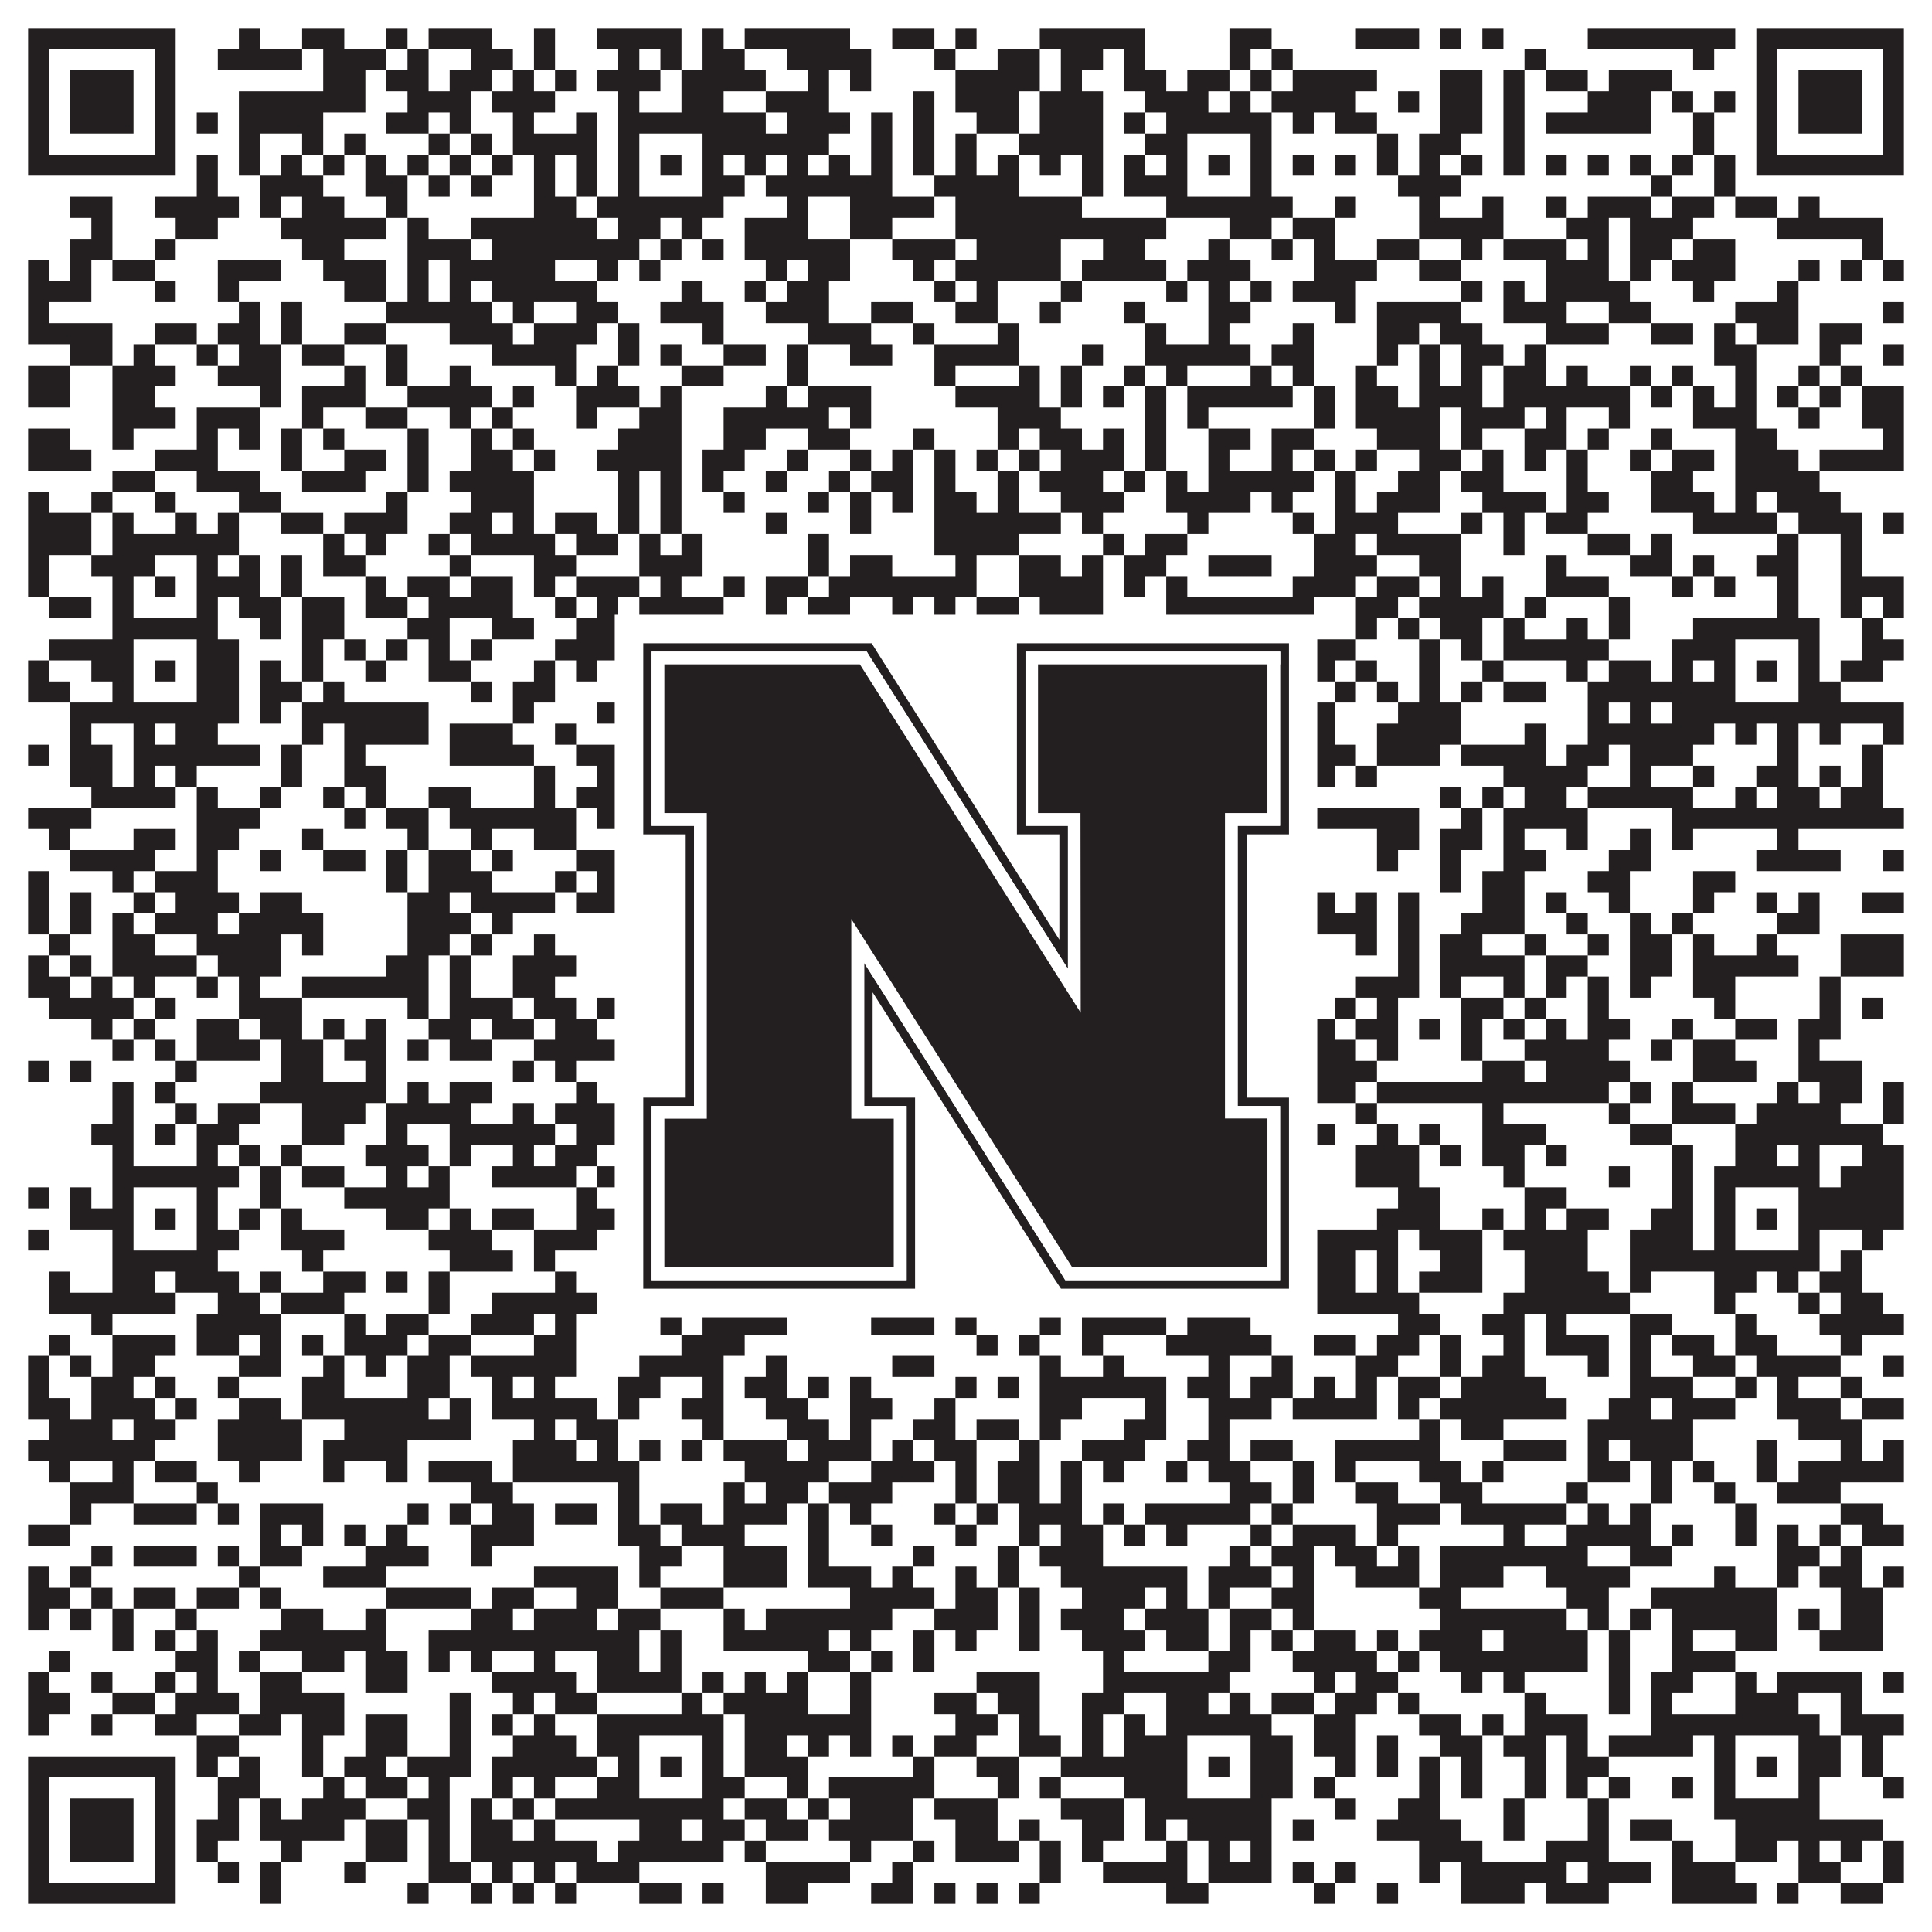 <?xml version="1.0"?>
<svg xmlns="http://www.w3.org/2000/svg" xmlns:xlink="http://www.w3.org/1999/xlink" version="1.1" width="1100px" height="1100px" viewBox="0 0 1100 1100"><rect x="0" y="0" width="1100" height="1100" fill="#ffffff" fill-opacity="1"/><path fill="#231f20" fill-opacity="1" d="M16,16L100,16L100,28L16,28ZM136,16L148,16L148,28L136,28ZM172,16L196,16L196,28L172,28ZM220,16L232,16L232,28L220,28ZM244,16L280,16L280,28L244,28ZM304,16L316,16L316,28L304,28ZM340,16L388,16L388,28L340,28ZM400,16L412,16L412,28L400,28ZM424,16L484,16L484,28L424,28ZM508,16L532,16L532,28L508,28ZM544,16L556,16L556,28L544,28ZM592,16L652,16L652,28L592,28ZM700,16L724,16L724,28L700,28ZM772,16L808,16L808,28L772,28ZM820,16L832,16L832,28L820,28ZM844,16L856,16L856,28L844,28ZM904,16L988,16L988,28L904,28ZM1000,16L1084,16L1084,28L1000,28ZM16,28L28,28L28,40L16,40ZM88,28L100,28L100,40L88,40ZM124,28L172,28L172,40L124,40ZM184,28L220,28L220,40L184,40ZM232,28L244,28L244,40L232,40ZM268,28L292,28L292,40L268,40ZM304,28L316,28L316,40L304,40ZM352,28L364,28L364,40L352,40ZM376,28L388,28L388,40L376,40ZM400,28L424,28L424,40L400,40ZM448,28L496,28L496,40L448,40ZM532,28L544,28L544,40L532,40ZM568,28L592,28L592,40L568,40ZM604,28L628,28L628,40L604,40ZM640,28L652,28L652,40L640,40ZM700,28L712,28L712,40L700,40ZM724,28L736,28L736,40L724,40ZM868,28L880,28L880,40L868,40ZM964,28L976,28L976,40L964,40ZM1000,28L1012,28L1012,40L1000,40ZM1072,28L1084,28L1084,40L1072,40ZM16,40L28,40L28,52L16,52ZM40,40L76,40L76,52L40,52ZM88,40L100,40L100,52L88,52ZM184,40L208,40L208,52L184,52ZM220,40L244,40L244,52L220,52ZM256,40L280,40L280,52L256,52ZM292,40L304,40L304,52L292,52ZM316,40L328,40L328,52L316,52ZM340,40L376,40L376,52L340,52ZM388,40L436,40L436,52L388,52ZM460,40L472,40L472,52L460,52ZM484,40L496,40L496,52L484,52ZM544,40L592,40L592,52L544,52ZM604,40L616,40L616,52L604,52ZM640,40L664,40L664,52L640,52ZM676,40L700,40L700,52L676,52ZM712,40L724,40L724,52L712,52ZM736,40L784,40L784,52L736,52ZM820,40L844,40L844,52L820,52ZM856,40L868,40L868,52L856,52ZM880,40L904,40L904,52L880,52ZM916,40L952,40L952,52L916,52ZM1000,40L1012,40L1012,52L1000,52ZM1024,40L1060,40L1060,52L1024,52ZM1072,40L1084,40L1084,52L1072,52ZM16,52L28,52L28,64L16,64ZM40,52L76,52L76,64L40,64ZM88,52L100,52L100,64L88,64ZM136,52L208,52L208,64L136,64ZM232,52L268,52L268,64L232,64ZM280,52L316,52L316,64L280,64ZM352,52L364,52L364,64L352,64ZM388,52L412,52L412,64L388,64ZM436,52L472,52L472,64L436,64ZM520,52L532,52L532,64L520,64ZM544,52L580,52L580,64L544,64ZM592,52L628,52L628,64L592,64ZM652,52L688,52L688,64L652,64ZM700,52L712,52L712,64L700,64ZM724,52L772,52L772,64L724,64ZM796,52L808,52L808,64L796,64ZM820,52L844,52L844,64L820,64ZM856,52L868,52L868,64L856,64ZM904,52L940,52L940,64L904,64ZM952,52L964,52L964,64L952,64ZM976,52L988,52L988,64L976,64ZM1000,52L1012,52L1012,64L1000,64ZM1024,52L1060,52L1060,64L1024,64ZM1072,52L1084,52L1084,64L1072,64ZM16,64L28,64L28,76L16,76ZM40,64L76,64L76,76L40,76ZM88,64L100,64L100,76L88,76ZM112,64L124,64L124,76L112,76ZM136,64L184,64L184,76L136,76ZM220,64L244,64L244,76L220,76ZM256,64L268,64L268,76L256,76ZM292,64L304,64L304,76L292,76ZM328,64L340,64L340,76L328,76ZM352,64L436,64L436,76L352,76ZM448,64L484,64L484,76L448,76ZM496,64L508,64L508,76L496,76ZM520,64L532,64L532,76L520,76ZM556,64L580,64L580,76L556,76ZM592,64L628,64L628,76L592,76ZM640,64L652,64L652,76L640,76ZM664,64L724,64L724,76L664,76ZM736,64L748,64L748,76L736,76ZM760,64L784,64L784,76L760,76ZM820,64L844,64L844,76L820,76ZM856,64L868,64L868,76L856,76ZM880,64L940,64L940,76L880,76ZM964,64L976,64L976,76L964,76ZM1000,64L1012,64L1012,76L1000,76ZM1024,64L1060,64L1060,76L1024,76ZM1072,64L1084,64L1084,76L1072,76ZM16,76L28,76L28,88L16,88ZM88,76L100,76L100,88L88,88ZM136,76L148,76L148,88L136,88ZM172,76L184,76L184,88L172,88ZM196,76L208,76L208,88L196,88ZM244,76L256,76L256,88L244,88ZM268,76L280,76L280,88L268,88ZM292,76L340,76L340,88L292,88ZM352,76L364,76L364,88L352,88ZM400,76L472,76L472,88L400,88ZM496,76L508,76L508,88L496,88ZM520,76L532,76L532,88L520,88ZM544,76L556,76L556,88L544,88ZM580,76L628,76L628,88L580,88ZM652,76L676,76L676,88L652,88ZM712,76L724,76L724,88L712,88ZM784,76L796,76L796,88L784,88ZM808,76L832,76L832,88L808,88ZM856,76L868,76L868,88L856,88ZM964,76L976,76L976,88L964,88ZM1000,76L1012,76L1012,88L1000,88ZM1072,76L1084,76L1084,88L1072,88ZM16,88L100,88L100,100L16,100ZM112,88L124,88L124,100L112,100ZM136,88L148,88L148,100L136,100ZM160,88L172,88L172,100L160,100ZM184,88L196,88L196,100L184,100ZM208,88L220,88L220,100L208,100ZM232,88L244,88L244,100L232,100ZM256,88L268,88L268,100L256,100ZM280,88L292,88L292,100L280,100ZM304,88L316,88L316,100L304,100ZM328,88L340,88L340,100L328,100ZM352,88L364,88L364,100L352,100ZM376,88L388,88L388,100L376,100ZM400,88L412,88L412,100L400,100ZM424,88L436,88L436,100L424,100ZM448,88L460,88L460,100L448,100ZM472,88L484,88L484,100L472,100ZM496,88L508,88L508,100L496,100ZM520,88L532,88L532,100L520,100ZM544,88L556,88L556,100L544,100ZM568,88L580,88L580,100L568,100ZM592,88L604,88L604,100L592,100ZM616,88L628,88L628,100L616,100ZM640,88L652,88L652,100L640,100ZM664,88L676,88L676,100L664,100ZM688,88L700,88L700,100L688,100ZM712,88L724,88L724,100L712,100ZM736,88L748,88L748,100L736,100ZM760,88L772,88L772,100L760,100ZM784,88L796,88L796,100L784,100ZM808,88L820,88L820,100L808,100ZM832,88L844,88L844,100L832,100ZM856,88L868,88L868,100L856,100ZM880,88L892,88L892,100L880,100ZM904,88L916,88L916,100L904,100ZM928,88L940,88L940,100L928,100ZM952,88L964,88L964,100L952,100ZM976,88L988,88L988,100L976,100ZM1000,88L1084,88L1084,100L1000,100ZM112,100L124,100L124,112L112,112ZM148,100L184,100L184,112L148,112ZM208,100L232,100L232,112L208,112ZM244,100L256,100L256,112L244,112ZM268,100L280,100L280,112L268,112ZM304,100L316,100L316,112L304,112ZM328,100L340,100L340,112L328,112ZM352,100L364,100L364,112L352,112ZM400,100L424,100L424,112L400,112ZM436,100L508,100L508,112L436,112ZM532,100L580,100L580,112L532,112ZM616,100L628,100L628,112L616,112ZM640,100L676,100L676,112L640,112ZM712,100L724,100L724,112L712,112ZM796,100L832,100L832,112L796,112ZM940,100L952,100L952,112L940,112ZM976,100L988,100L988,112L976,112ZM40,112L64,112L64,124L40,124ZM88,112L136,112L136,124L88,124ZM148,112L160,112L160,124L148,124ZM172,112L196,112L196,124L172,124ZM220,112L232,112L232,124L220,124ZM304,112L328,112L328,124L304,124ZM340,112L412,112L412,124L340,124ZM448,112L460,112L460,124L448,124ZM484,112L532,112L532,124L484,124ZM544,112L616,112L616,124L544,124ZM664,112L736,112L736,124L664,124ZM760,112L772,112L772,124L760,124ZM808,112L820,112L820,124L808,124ZM844,112L856,112L856,124L844,124ZM880,112L892,112L892,124L880,124ZM904,112L940,112L940,124L904,124ZM952,112L976,112L976,124L952,124ZM988,112L1012,112L1012,124L988,124ZM1024,112L1036,112L1036,124L1024,124ZM52,124L64,124L64,136L52,136ZM100,124L124,124L124,136L100,136ZM160,124L220,124L220,136L160,136ZM232,124L244,124L244,136L232,136ZM268,124L340,124L340,136L268,136ZM352,124L376,124L376,136L352,136ZM388,124L400,124L400,136L388,136ZM424,124L460,124L460,136L424,136ZM484,124L508,124L508,136L484,136ZM544,124L664,124L664,136L544,136ZM700,124L724,124L724,136L700,136ZM736,124L760,124L760,136L736,136ZM808,124L856,124L856,136L808,136ZM892,124L916,124L916,136L892,136ZM928,124L964,124L964,136L928,136ZM1012,124L1072,124L1072,136L1012,136ZM40,136L64,136L64,148L40,148ZM88,136L100,136L100,148L88,148ZM172,136L196,136L196,148L172,148ZM232,136L268,136L268,148L232,148ZM280,136L364,136L364,148L280,148ZM376,136L388,136L388,148L376,148ZM400,136L412,136L412,148L400,148ZM424,136L484,136L484,148L424,148ZM508,136L544,136L544,148L508,148ZM556,136L604,136L604,148L556,148ZM628,136L652,136L652,148L628,148ZM688,136L700,136L700,148L688,148ZM724,136L736,136L736,148L724,148ZM748,136L760,136L760,148L748,148ZM784,136L808,136L808,148L784,148ZM832,136L844,136L844,148L832,148ZM856,136L892,136L892,148L856,148ZM904,136L916,136L916,148L904,148ZM928,136L952,136L952,148L928,148ZM964,136L988,136L988,148L964,148ZM1060,136L1072,136L1072,148L1060,148ZM16,148L28,148L28,160L16,160ZM40,148L52,148L52,160L40,160ZM64,148L88,148L88,160L64,160ZM124,148L160,148L160,160L124,160ZM184,148L220,148L220,160L184,160ZM232,148L244,148L244,160L232,160ZM256,148L316,148L316,160L256,160ZM340,148L352,148L352,160L340,160ZM364,148L376,148L376,160L364,160ZM436,148L448,148L448,160L436,160ZM460,148L484,148L484,160L460,160ZM520,148L532,148L532,160L520,160ZM544,148L604,148L604,160L544,160ZM616,148L664,148L664,160L616,160ZM676,148L712,148L712,160L676,160ZM748,148L784,148L784,160L748,160ZM808,148L832,148L832,160L808,160ZM880,148L916,148L916,160L880,160ZM928,148L940,148L940,160L928,160ZM952,148L988,148L988,160L952,160ZM1024,148L1036,148L1036,160L1024,160ZM1048,148L1060,148L1060,160L1048,160ZM1072,148L1084,148L1084,160L1072,160ZM16,160L52,160L52,172L16,172ZM88,160L100,160L100,172L88,172ZM124,160L136,160L136,172L124,172ZM196,160L220,160L220,172L196,172ZM232,160L244,160L244,172L232,172ZM256,160L268,160L268,172L256,172ZM280,160L340,160L340,172L280,172ZM388,160L400,160L400,172L388,172ZM424,160L436,160L436,172L424,172ZM448,160L472,160L472,172L448,172ZM532,160L544,160L544,172L532,172ZM556,160L568,160L568,172L556,172ZM604,160L616,160L616,172L604,172ZM664,160L676,160L676,172L664,172ZM688,160L700,160L700,172L688,172ZM712,160L724,160L724,172L712,172ZM736,160L772,160L772,172L736,172ZM832,160L844,160L844,172L832,172ZM856,160L868,160L868,172L856,172ZM880,160L928,160L928,172L880,172ZM964,160L976,160L976,172L964,172ZM1012,160L1024,160L1024,172L1012,172ZM16,172L28,172L28,184L16,184ZM136,172L148,172L148,184L136,184ZM160,172L172,172L172,184L160,184ZM220,172L280,172L280,184L220,184ZM292,172L304,172L304,184L292,184ZM328,172L352,172L352,184L328,184ZM376,172L412,172L412,184L376,184ZM436,172L472,172L472,184L436,184ZM496,172L520,172L520,184L496,184ZM544,172L568,172L568,184L544,184ZM592,172L604,172L604,184L592,184ZM640,172L652,172L652,184L640,184ZM688,172L712,172L712,184L688,184ZM760,172L772,172L772,184L760,184ZM784,172L832,172L832,184L784,184ZM856,172L892,172L892,184L856,184ZM916,172L940,172L940,184L916,184ZM988,172L1024,172L1024,184L988,184ZM1072,172L1084,172L1084,184L1072,184ZM16,184L64,184L64,196L16,196ZM88,184L112,184L112,196L88,196ZM124,184L148,184L148,196L124,196ZM160,184L172,184L172,196L160,196ZM196,184L220,184L220,196L196,196ZM256,184L292,184L292,196L256,196ZM304,184L340,184L340,196L304,196ZM352,184L364,184L364,196L352,196ZM400,184L412,184L412,196L400,196ZM460,184L496,184L496,196L460,196ZM520,184L532,184L532,196L520,196ZM568,184L580,184L580,196L568,196ZM652,184L664,184L664,196L652,196ZM688,184L700,184L700,196L688,196ZM736,184L748,184L748,196L736,196ZM784,184L808,184L808,196L784,196ZM820,184L844,184L844,196L820,196ZM880,184L916,184L916,196L880,196ZM940,184L964,184L964,196L940,196ZM976,184L988,184L988,196L976,196ZM1000,184L1024,184L1024,196L1000,196ZM1036,184L1060,184L1060,196L1036,196ZM40,196L64,196L64,208L40,208ZM76,196L88,196L88,208L76,208ZM112,196L124,196L124,208L112,208ZM136,196L160,196L160,208L136,208ZM172,196L196,196L196,208L172,208ZM220,196L232,196L232,208L220,208ZM280,196L328,196L328,208L280,208ZM352,196L364,196L364,208L352,208ZM376,196L388,196L388,208L376,208ZM412,196L436,196L436,208L412,208ZM448,196L460,196L460,208L448,208ZM484,196L508,196L508,208L484,208ZM532,196L580,196L580,208L532,208ZM616,196L628,196L628,208L616,208ZM652,196L712,196L712,208L652,208ZM724,196L748,196L748,208L724,208ZM784,196L796,196L796,208L784,208ZM808,196L820,196L820,208L808,208ZM832,196L856,196L856,208L832,208ZM868,196L880,196L880,208L868,208ZM976,196L1000,196L1000,208L976,208ZM1036,196L1048,196L1048,208L1036,208ZM1072,196L1084,196L1084,208L1072,208ZM16,208L40,208L40,220L16,220ZM64,208L100,208L100,220L64,220ZM124,208L160,208L160,220L124,220ZM196,208L208,208L208,220L196,220ZM220,208L232,208L232,220L220,220ZM256,208L268,208L268,220L256,220ZM316,208L328,208L328,220L316,220ZM340,208L352,208L352,220L340,220ZM388,208L412,208L412,220L388,220ZM448,208L460,208L460,220L448,220ZM532,208L544,208L544,220L532,220ZM580,208L592,208L592,220L580,220ZM604,208L616,208L616,220L604,220ZM640,208L652,208L652,220L640,220ZM664,208L676,208L676,220L664,220ZM712,208L724,208L724,220L712,220ZM736,208L748,208L748,220L736,220ZM772,208L784,208L784,220L772,220ZM808,208L820,208L820,220L808,220ZM832,208L844,208L844,220L832,220ZM856,208L880,208L880,220L856,220ZM892,208L904,208L904,220L892,220ZM928,208L940,208L940,220L928,220ZM952,208L964,208L964,220L952,220ZM988,208L1000,208L1000,220L988,220ZM1024,208L1036,208L1036,220L1024,220ZM1048,208L1060,208L1060,220L1048,220ZM16,220L40,220L40,232L16,232ZM64,220L88,220L88,232L64,232ZM148,220L160,220L160,232L148,232ZM172,220L208,220L208,232L172,232ZM232,220L280,220L280,232L232,232ZM292,220L304,220L304,232L292,232ZM328,220L364,220L364,232L328,232ZM376,220L388,220L388,232L376,232ZM436,220L448,220L448,232L436,232ZM460,220L496,220L496,232L460,232ZM544,220L592,220L592,232L544,232ZM604,220L616,220L616,232L604,232ZM628,220L640,220L640,232L628,232ZM652,220L664,220L664,232L652,232ZM676,220L736,220L736,232L676,232ZM748,220L760,220L760,232L748,232ZM772,220L796,220L796,232L772,232ZM808,220L844,220L844,232L808,232ZM856,220L928,220L928,232L856,232ZM940,220L952,220L952,232L940,232ZM964,220L976,220L976,232L964,232ZM988,220L1000,220L1000,232L988,232ZM1012,220L1024,220L1024,232L1012,232ZM1036,220L1048,220L1048,232L1036,232ZM1060,220L1084,220L1084,232L1060,232ZM64,232L100,232L100,244L64,244ZM112,232L148,232L148,244L112,244ZM172,232L184,232L184,244L172,244ZM208,232L232,232L232,244L208,244ZM256,232L268,232L268,244L256,244ZM280,232L292,232L292,244L280,244ZM328,232L340,232L340,244L328,244ZM364,232L388,232L388,244L364,244ZM412,232L472,232L472,244L412,244ZM484,232L496,232L496,244L484,244ZM568,232L604,232L604,244L568,244ZM652,232L664,232L664,244L652,244ZM676,232L688,232L688,244L676,244ZM748,232L760,232L760,244L748,244ZM772,232L820,232L820,244L772,244ZM832,232L868,232L868,244L832,244ZM880,232L892,232L892,244L880,244ZM916,232L928,232L928,244L916,244ZM964,232L1000,232L1000,244L964,244ZM1024,232L1036,232L1036,244L1024,244ZM1060,232L1084,232L1084,244L1060,244ZM16,244L40,244L40,256L16,256ZM64,244L76,244L76,256L64,256ZM112,244L124,244L124,256L112,256ZM136,244L148,244L148,256L136,256ZM160,244L172,244L172,256L160,256ZM184,244L196,244L196,256L184,256ZM232,244L244,244L244,256L232,256ZM268,244L280,244L280,256L268,256ZM292,244L304,244L304,256L292,256ZM352,244L388,244L388,256L352,256ZM412,244L436,244L436,256L412,256ZM460,244L484,244L484,256L460,256ZM520,244L532,244L532,256L520,256ZM568,244L580,244L580,256L568,256ZM592,244L616,244L616,256L592,256ZM628,244L640,244L640,256L628,256ZM652,244L664,244L664,256L652,256ZM688,244L712,244L712,256L688,256ZM724,244L748,244L748,256L724,256ZM784,244L820,244L820,256L784,256ZM832,244L844,244L844,256L832,256ZM868,244L892,244L892,256L868,256ZM904,244L916,244L916,256L904,256ZM940,244L952,244L952,256L940,256ZM988,244L1012,244L1012,256L988,256ZM1072,244L1084,244L1084,256L1072,256ZM16,256L52,256L52,268L16,268ZM88,256L124,256L124,268L88,268ZM160,256L172,256L172,268L160,268ZM196,256L220,256L220,268L196,268ZM232,256L244,256L244,268L232,268ZM268,256L292,256L292,268L268,268ZM304,256L316,256L316,268L304,268ZM340,256L388,256L388,268L340,268ZM400,256L424,256L424,268L400,268ZM448,256L460,256L460,268L448,268ZM484,256L496,256L496,268L484,268ZM508,256L520,256L520,268L508,268ZM532,256L544,256L544,268L532,268ZM556,256L568,256L568,268L556,268ZM580,256L592,256L592,268L580,268ZM604,256L640,256L640,268L604,268ZM652,256L664,256L664,268L652,268ZM688,256L700,256L700,268L688,268ZM724,256L736,256L736,268L724,268ZM748,256L760,256L760,268L748,268ZM772,256L784,256L784,268L772,268ZM808,256L832,256L832,268L808,268ZM844,256L856,256L856,268L844,268ZM868,256L880,256L880,268L868,268ZM892,256L904,256L904,268L892,268ZM928,256L940,256L940,268L928,268ZM952,256L976,256L976,268L952,268ZM988,256L1024,256L1024,268L988,268ZM1036,256L1084,256L1084,268L1036,268ZM64,268L88,268L88,280L64,280ZM112,268L148,268L148,280L112,280ZM172,268L208,268L208,280L172,280ZM232,268L244,268L244,280L232,280ZM256,268L304,268L304,280L256,280ZM352,268L364,268L364,280L352,280ZM376,268L388,268L388,280L376,280ZM400,268L412,268L412,280L400,280ZM436,268L448,268L448,280L436,280ZM472,268L484,268L484,280L472,280ZM496,268L520,268L520,280L496,280ZM532,268L544,268L544,280L532,280ZM568,268L580,268L580,280L568,280ZM592,268L628,268L628,280L592,280ZM640,268L652,268L652,280L640,280ZM664,268L676,268L676,280L664,280ZM688,268L748,268L748,280L688,280ZM760,268L772,268L772,280L760,280ZM796,268L820,268L820,280L796,280ZM832,268L856,268L856,280L832,280ZM892,268L904,268L904,280L892,280ZM940,268L964,268L964,280L940,280ZM988,268L1036,268L1036,280L988,280ZM16,280L28,280L28,292L16,292ZM52,280L64,280L64,292L52,292ZM88,280L100,280L100,292L88,292ZM136,280L160,280L160,292L136,292ZM220,280L232,280L232,292L220,292ZM268,280L304,280L304,292L268,292ZM352,280L364,280L364,292L352,292ZM376,280L388,280L388,292L376,292ZM412,280L424,280L424,292L412,292ZM460,280L472,280L472,292L460,292ZM484,280L496,280L496,292L484,292ZM508,280L520,280L520,292L508,292ZM532,280L556,280L556,292L532,292ZM568,280L580,280L580,292L568,292ZM604,280L640,280L640,292L604,292ZM664,280L712,280L712,292L664,292ZM724,280L736,280L736,292L724,292ZM760,280L772,280L772,292L760,292ZM784,280L820,280L820,292L784,292ZM844,280L880,280L880,292L844,292ZM892,280L916,280L916,292L892,292ZM940,280L976,280L976,292L940,292ZM988,280L1000,280L1000,292L988,292ZM1012,280L1048,280L1048,292L1012,292ZM16,292L52,292L52,304L16,304ZM64,292L76,292L76,304L64,304ZM100,292L112,292L112,304L100,304ZM124,292L136,292L136,304L124,304ZM160,292L184,292L184,304L160,304ZM196,292L232,292L232,304L196,304ZM256,292L280,292L280,304L256,304ZM292,292L304,292L304,304L292,304ZM316,292L340,292L340,304L316,304ZM352,292L364,292L364,304L352,304ZM376,292L388,292L388,304L376,304ZM436,292L448,292L448,304L436,304ZM484,292L496,292L496,304L484,304ZM532,292L604,292L604,304L532,304ZM616,292L628,292L628,304L616,304ZM676,292L688,292L688,304L676,304ZM736,292L748,292L748,304L736,304ZM760,292L796,292L796,304L760,304ZM832,292L844,292L844,304L832,304ZM856,292L868,292L868,304L856,304ZM880,292L904,292L904,304L880,304ZM964,292L1012,292L1012,304L964,304ZM1024,292L1060,292L1060,304L1024,304ZM1072,292L1084,292L1084,304L1072,304ZM16,304L52,304L52,316L16,316ZM64,304L136,304L136,316L64,316ZM184,304L196,304L196,316L184,316ZM208,304L220,304L220,316L208,316ZM244,304L256,304L256,316L244,316ZM268,304L316,304L316,316L268,316ZM328,304L352,304L352,316L328,316ZM364,304L376,304L376,316L364,316ZM388,304L400,304L400,316L388,316ZM460,304L472,304L472,316L460,316ZM532,304L580,304L580,316L532,316ZM628,304L640,304L640,316L628,316ZM652,304L676,304L676,316L652,316ZM748,304L772,304L772,316L748,316ZM784,304L832,304L832,316L784,316ZM856,304L868,304L868,316L856,316ZM904,304L928,304L928,316L904,316ZM940,304L952,304L952,316L940,316ZM1012,304L1024,304L1024,316L1012,316ZM1048,304L1060,304L1060,316L1048,316ZM16,316L28,316L28,328L16,328ZM52,316L88,316L88,328L52,328ZM112,316L124,316L124,328L112,328ZM136,316L148,316L148,328L136,328ZM160,316L172,316L172,328L160,328ZM184,316L208,316L208,328L184,328ZM256,316L268,316L268,328L256,328ZM304,316L328,316L328,328L304,328ZM364,316L400,316L400,328L364,328ZM460,316L472,316L472,328L460,328ZM484,316L508,316L508,328L484,328ZM544,316L556,316L556,328L544,328ZM580,316L604,316L604,328L580,328ZM616,316L628,316L628,328L616,328ZM640,316L664,316L664,328L640,328ZM688,316L724,316L724,328L688,328ZM748,316L784,316L784,328L748,328ZM808,316L832,316L832,328L808,328ZM880,316L892,316L892,328L880,328ZM928,316L952,316L952,328L928,328ZM964,316L976,316L976,328L964,328ZM1000,316L1024,316L1024,328L1000,328ZM1048,316L1060,316L1060,328L1048,328ZM16,328L28,328L28,340L16,340ZM64,328L76,328L76,340L64,340ZM88,328L100,328L100,340L88,340ZM112,328L148,328L148,340L112,340ZM160,328L172,328L172,340L160,340ZM208,328L220,328L220,340L208,340ZM232,328L256,328L256,340L232,340ZM268,328L292,328L292,340L268,340ZM304,328L316,328L316,340L304,340ZM328,328L364,328L364,340L328,340ZM376,328L388,328L388,340L376,340ZM412,328L424,328L424,340L412,340ZM436,328L460,328L460,340L436,340ZM472,328L556,328L556,340L472,340ZM580,328L628,328L628,340L580,340ZM640,328L652,328L652,340L640,340ZM664,328L676,328L676,340L664,340ZM736,328L772,328L772,340L736,340ZM784,328L808,328L808,340L784,340ZM820,328L832,328L832,340L820,340ZM844,328L856,328L856,340L844,340ZM880,328L916,328L916,340L880,340ZM952,328L964,328L964,340L952,340ZM976,328L988,328L988,340L976,340ZM1012,328L1024,328L1024,340L1012,340ZM1048,328L1084,328L1084,340L1048,340ZM28,340L52,340L52,352L28,352ZM64,340L76,340L76,352L64,352ZM112,340L124,340L124,352L112,352ZM136,340L160,340L160,352L136,352ZM172,340L196,340L196,352L172,352ZM208,340L232,340L232,352L208,352ZM244,340L292,340L292,352L244,352ZM316,340L328,340L328,352L316,352ZM340,340L352,340L352,352L340,352ZM364,340L412,340L412,352L364,352ZM436,340L448,340L448,352L436,352ZM460,340L484,340L484,352L460,352ZM508,340L520,340L520,352L508,352ZM532,340L544,340L544,352L532,352ZM556,340L580,340L580,352L556,352ZM592,340L628,340L628,352L592,352ZM664,340L748,340L748,352L664,352ZM772,340L796,340L796,352L772,352ZM808,340L856,340L856,352L808,352ZM868,340L880,340L880,352L868,352ZM916,340L928,340L928,352L916,352ZM1012,340L1024,340L1024,352L1012,352ZM1048,340L1060,340L1060,352L1048,352ZM1072,340L1084,340L1084,352L1072,352ZM64,352L124,352L124,364L64,364ZM148,352L160,352L160,364L148,364ZM172,352L196,352L196,364L172,364ZM232,352L256,352L256,364L232,364ZM280,352L304,352L304,364L280,364ZM328,352L424,352L424,364L328,364ZM436,352L460,352L460,364L436,364ZM484,352L496,352L496,364L484,364ZM508,352L580,352L580,364L508,364ZM592,352L616,352L616,364L592,364ZM628,352L640,352L640,364L628,364ZM664,352L724,352L724,364L664,364ZM772,352L784,352L784,364L772,364ZM796,352L808,352L808,364L796,364ZM820,352L844,352L844,364L820,364ZM856,352L868,352L868,364L856,364ZM892,352L904,352L904,364L892,364ZM916,352L928,352L928,364L916,364ZM964,352L1036,352L1036,364L964,364ZM1060,352L1072,352L1072,364L1060,364ZM28,364L76,364L76,376L28,376ZM112,364L136,364L136,376L112,376ZM172,364L184,364L184,376L172,376ZM196,364L208,364L208,376L196,376ZM220,364L232,364L232,376L220,376ZM244,364L256,364L256,376L244,376ZM268,364L280,364L280,376L268,376ZM316,364L364,364L364,376L316,376ZM400,364L412,364L412,376L400,376ZM424,364L436,364L436,376L424,376ZM460,364L496,364L496,376L460,376ZM520,364L556,364L556,376L520,376ZM568,364L592,364L592,376L568,376ZM616,364L628,364L628,376L616,376ZM640,364L652,364L652,376L640,376ZM664,364L676,364L676,376L664,376ZM712,364L724,364L724,376L712,376ZM736,364L772,364L772,376L736,376ZM808,364L820,364L820,376L808,376ZM832,364L844,364L844,376L832,376ZM856,364L916,364L916,376L856,376ZM952,364L988,364L988,376L952,376ZM1024,364L1036,364L1036,376L1024,376ZM1060,364L1084,364L1084,376L1060,376ZM16,376L28,376L28,388L16,388ZM52,376L76,376L76,388L52,388ZM88,376L100,376L100,388L88,388ZM112,376L136,376L136,388L112,388ZM148,376L160,376L160,388L148,388ZM172,376L184,376L184,388L172,388ZM208,376L220,376L220,388L208,388ZM244,376L268,376L268,388L244,388ZM304,376L316,376L316,388L304,388ZM328,376L340,376L340,388L328,388ZM352,376L364,376L364,388L352,388ZM376,376L388,376L388,388L376,388ZM400,376L436,376L436,388L400,388ZM448,376L460,376L460,388L448,388ZM484,376L508,376L508,388L484,388ZM580,376L604,376L604,388L580,388ZM616,376L640,376L640,388L616,388ZM664,376L676,376L676,388L664,388ZM688,376L700,376L700,388L688,388ZM712,376L724,376L724,388L712,388ZM736,376L760,376L760,388L736,388ZM772,376L784,376L784,388L772,388ZM808,376L820,376L820,388L808,388ZM844,376L856,376L856,388L844,388ZM892,376L904,376L904,388L892,388ZM916,376L940,376L940,388L916,388ZM952,376L964,376L964,388L952,388ZM976,376L988,376L988,388L976,388ZM1000,376L1012,376L1012,388L1000,388ZM1024,376L1036,376L1036,388L1024,388ZM1048,376L1072,376L1072,388L1048,388ZM16,388L40,388L40,400L16,400ZM64,388L76,388L76,400L64,400ZM112,388L136,388L136,400L112,400ZM148,388L172,388L172,400L148,400ZM184,388L196,388L196,400L184,400ZM268,388L280,388L280,400L268,400ZM292,388L316,388L316,400L292,400ZM352,388L364,388L364,400L352,400ZM400,388L412,388L412,400L400,400ZM436,388L472,388L472,400L436,400ZM496,388L520,388L520,400L496,400ZM556,388L568,388L568,400L556,400ZM604,388L616,388L616,400L604,400ZM640,388L652,388L652,400L640,400ZM664,388L676,388L676,400L664,400ZM712,388L748,388L748,400L712,400ZM760,388L772,388L772,400L760,400ZM784,388L796,388L796,400L784,400ZM808,388L820,388L820,400L808,400ZM832,388L844,388L844,400L832,400ZM856,388L880,388L880,400L856,400ZM904,388L988,388L988,400L904,400ZM1024,388L1048,388L1048,400L1024,400ZM40,400L136,400L136,412L40,412ZM148,400L160,400L160,412L148,412ZM172,400L244,400L244,412L172,412ZM292,400L304,400L304,412L292,412ZM340,400L412,400L412,412L340,412ZM424,400L436,400L436,412L424,412ZM448,400L460,400L460,412L448,412ZM472,400L520,400L520,412L472,412ZM556,400L568,400L568,412L556,412ZM592,400L604,400L604,412L592,412ZM628,400L640,400L640,412L628,412ZM652,400L724,400L724,412L652,412ZM748,400L760,400L760,412L748,412ZM796,400L832,400L832,412L796,412ZM904,400L916,400L916,412L904,412ZM928,400L940,400L940,412L928,412ZM952,400L1084,400L1084,412L952,412ZM40,412L52,412L52,424L40,424ZM76,412L88,412L88,424L76,424ZM100,412L124,412L124,424L100,424ZM172,412L184,412L184,424L172,424ZM196,412L244,412L244,424L196,424ZM256,412L292,412L292,424L256,424ZM316,412L328,412L328,424L316,424ZM352,412L400,412L400,424L352,424ZM460,412L496,412L496,424L460,424ZM520,412L544,412L544,424L520,424ZM556,412L580,412L580,424L556,424ZM592,412L604,412L604,424L592,424ZM616,412L640,412L640,424L616,424ZM652,412L688,412L688,424L652,424ZM700,412L736,412L736,424L700,424ZM748,412L760,412L760,424L748,424ZM784,412L832,412L832,424L784,424ZM868,412L880,412L880,424L868,424ZM904,412L976,412L976,424L904,424ZM988,412L1000,412L1000,424L988,424ZM1012,412L1024,412L1024,424L1012,424ZM1036,412L1048,412L1048,424L1036,424ZM1072,412L1084,412L1084,424L1072,424ZM16,424L28,424L28,436L16,436ZM40,424L64,424L64,436L40,436ZM76,424L148,424L148,436L76,436ZM160,424L172,424L172,436L160,436ZM196,424L208,424L208,436L196,436ZM256,424L304,424L304,436L256,436ZM328,424L352,424L352,436L328,436ZM424,424L436,424L436,436L424,436ZM460,424L472,424L472,436L460,436ZM508,424L532,424L532,436L508,436ZM544,424L556,424L556,436L544,436ZM568,424L616,424L616,436L568,436ZM640,424L688,424L688,436L640,436ZM700,424L712,424L712,436L700,436ZM724,424L736,424L736,436L724,436ZM748,424L772,424L772,436L748,436ZM784,424L820,424L820,436L784,436ZM832,424L880,424L880,436L832,436ZM892,424L916,424L916,436L892,436ZM928,424L964,424L964,436L928,436ZM1012,424L1024,424L1024,436L1012,436ZM1060,424L1072,424L1072,436L1060,436ZM40,436L64,436L64,448L40,448ZM76,436L88,436L88,448L76,448ZM100,436L112,436L112,448L100,448ZM160,436L172,436L172,448L160,448ZM196,436L220,436L220,448L196,448ZM304,436L316,436L316,448L304,448ZM340,436L376,436L376,448L340,448ZM388,436L424,436L424,448L388,448ZM448,436L460,436L460,448L448,448ZM472,436L484,436L484,448L472,448ZM496,436L520,436L520,448L496,448ZM556,436L568,436L568,448L556,448ZM592,436L604,436L604,448L592,448ZM616,436L628,436L628,448L616,448ZM640,436L676,436L676,448L640,448ZM688,436L712,436L712,448L688,448ZM724,436L736,436L736,448L724,448ZM748,436L760,436L760,448L748,448ZM772,436L784,436L784,448L772,448ZM856,436L904,436L904,448L856,448ZM928,436L940,436L940,448L928,448ZM964,436L976,436L976,448L964,448ZM1000,436L1024,436L1024,448L1000,448ZM1036,436L1048,436L1048,448L1036,448ZM1060,436L1072,436L1072,448L1060,448ZM52,448L100,448L100,460L52,460ZM112,448L124,448L124,460L112,460ZM148,448L160,448L160,460L148,460ZM184,448L196,448L196,460L184,460ZM208,448L220,448L220,460L208,460ZM244,448L268,448L268,460L244,460ZM304,448L316,448L316,460L304,460ZM328,448L352,448L352,460L328,460ZM364,448L376,448L376,460L364,460ZM388,448L424,448L424,460L388,460ZM436,448L448,448L448,460L436,460ZM460,448L484,448L484,460L460,460ZM496,448L508,448L508,460L496,460ZM520,448L532,448L532,460L520,460ZM544,448L556,448L556,460L544,460ZM568,448L580,448L580,460L568,460ZM604,448L628,448L628,460L604,460ZM640,448L652,448L652,460L640,460ZM664,448L688,448L688,460L664,460ZM712,448L724,448L724,460L712,460ZM820,448L832,448L832,460L820,460ZM844,448L856,448L856,460L844,460ZM868,448L892,448L892,460L868,460ZM904,448L964,448L964,460L904,460ZM988,448L1000,448L1000,460L988,460ZM1012,448L1036,448L1036,460L1012,460ZM1048,448L1072,448L1072,460L1048,460ZM16,460L52,460L52,472L16,472ZM112,460L148,460L148,472L112,472ZM196,460L208,460L208,472L196,472ZM220,460L244,460L244,472L220,472ZM256,460L328,460L328,472L256,472ZM340,460L376,460L376,472L340,472ZM412,460L436,460L436,472L412,472ZM448,460L484,460L484,472L448,472ZM496,460L508,460L508,472L496,472ZM532,460L568,460L568,472L532,472ZM592,460L604,460L604,472L592,472ZM616,460L640,460L640,472L616,472ZM652,460L676,460L676,472L652,472ZM688,460L700,460L700,472L688,472ZM736,460L808,460L808,472L736,472ZM832,460L844,460L844,472L832,472ZM856,460L904,460L904,472L856,472ZM952,460L1084,460L1084,472L952,472ZM28,472L40,472L40,484L28,484ZM76,472L100,472L100,484L76,484ZM112,472L136,472L136,484L112,484ZM172,472L184,472L184,484L172,484ZM232,472L244,472L244,484L232,484ZM268,472L280,472L280,484L268,484ZM304,472L328,472L328,484L304,484ZM352,472L364,472L364,484L352,484ZM376,472L388,472L388,484L376,484ZM400,472L412,472L412,484L400,484ZM424,472L436,472L436,484L424,484ZM460,472L472,472L472,484L460,484ZM496,472L556,472L556,484L496,484ZM568,472L580,472L580,484L568,484ZM592,472L604,472L604,484L592,484ZM628,472L724,472L724,484L628,484ZM736,472L748,472L748,484L736,484ZM784,472L808,472L808,484L784,484ZM820,472L844,472L844,484L820,484ZM856,472L868,472L868,484L856,484ZM892,472L904,472L904,484L892,484ZM928,472L940,472L940,484L928,484ZM952,472L964,472L964,484L952,484ZM1012,472L1024,472L1024,484L1012,484ZM40,484L88,484L88,496L40,496ZM112,484L124,484L124,496L112,496ZM148,484L160,484L160,496L148,496ZM184,484L208,484L208,496L184,496ZM220,484L232,484L232,496L220,496ZM244,484L268,484L268,496L244,496ZM280,484L292,484L292,496L280,496ZM328,484L352,484L352,496L328,496ZM364,484L376,484L376,496L364,496ZM388,484L412,484L412,496L388,496ZM424,484L436,484L436,496L424,496ZM448,484L472,484L472,496L448,496ZM484,484L496,484L496,496L484,496ZM508,484L532,484L532,496L508,496ZM544,484L568,484L568,496L544,496ZM616,484L640,484L640,496L616,496ZM664,484L688,484L688,496L664,496ZM712,484L724,484L724,496L712,496ZM736,484L748,484L748,496L736,496ZM784,484L796,484L796,496L784,496ZM820,484L832,484L832,496L820,496ZM856,484L880,484L880,496L856,496ZM916,484L940,484L940,496L916,496ZM1000,484L1048,484L1048,496L1000,496ZM1072,484L1084,484L1084,496L1072,496ZM16,496L28,496L28,508L16,508ZM64,496L76,496L76,508L64,508ZM88,496L124,496L124,508L88,508ZM220,496L232,496L232,508L220,508ZM244,496L280,496L280,508L244,508ZM316,496L328,496L328,508L316,508ZM340,496L364,496L364,508L340,508ZM388,496L400,496L400,508L388,508ZM412,496L448,496L448,508L412,508ZM460,496L472,496L472,508L460,508ZM496,496L520,496L520,508L496,508ZM532,496L556,496L556,508L532,508ZM580,496L592,496L592,508L580,508ZM604,496L616,496L616,508L604,508ZM628,496L688,496L688,508L628,508ZM700,496L724,496L724,508L700,508ZM736,496L748,496L748,508L736,508ZM820,496L832,496L832,508L820,508ZM844,496L868,496L868,508L844,508ZM904,496L928,496L928,508L904,508ZM964,496L988,496L988,508L964,508ZM16,508L28,508L28,520L16,520ZM40,508L52,508L52,520L40,520ZM76,508L88,508L88,520L76,520ZM100,508L136,508L136,520L100,520ZM148,508L172,508L172,520L148,520ZM232,508L256,508L256,520L232,520ZM268,508L316,508L316,520L268,520ZM328,508L376,508L376,520L328,520ZM388,508L400,508L400,520L388,520ZM460,508L496,508L496,520L460,520ZM508,508L520,508L520,520L508,520ZM592,508L604,508L604,520L592,520ZM652,508L664,508L664,520L652,520ZM676,508L700,508L700,520L676,520ZM712,508L760,508L760,520L712,520ZM772,508L784,508L784,520L772,520ZM796,508L808,508L808,520L796,520ZM844,508L868,508L868,520L844,520ZM880,508L892,508L892,520L880,520ZM916,508L928,508L928,520L916,520ZM964,508L976,508L976,520L964,520ZM1000,508L1012,508L1012,520L1000,520ZM1024,508L1036,508L1036,520L1024,520ZM1060,508L1084,508L1084,520L1060,520ZM16,520L28,520L28,532L16,532ZM40,520L52,520L52,532L40,532ZM64,520L76,520L76,532L64,532ZM88,520L124,520L124,532L88,532ZM136,520L184,520L184,532L136,532ZM232,520L268,520L268,532L232,532ZM280,520L292,520L292,532L280,532ZM364,520L400,520L400,532L364,532ZM412,520L436,520L436,532L412,532ZM448,520L460,520L460,532L448,532ZM496,520L520,520L520,532L496,532ZM568,520L592,520L592,532L568,532ZM616,520L628,520L628,532L616,532ZM676,520L688,520L688,532L676,532ZM700,520L724,520L724,532L700,532ZM736,520L784,520L784,532L736,532ZM796,520L808,520L808,532L796,532ZM832,520L868,520L868,532L832,532ZM892,520L904,520L904,532L892,532ZM928,520L940,520L940,532L928,532ZM952,520L964,520L964,532L952,532ZM1012,520L1036,520L1036,532L1012,532ZM28,532L40,532L40,544L28,544ZM64,532L88,532L88,544L64,544ZM112,532L160,532L160,544L112,544ZM172,532L184,532L184,544L172,544ZM232,532L256,532L256,544L232,544ZM268,532L280,532L280,544L268,544ZM304,532L316,532L316,544L304,544ZM364,532L388,532L388,544L364,544ZM424,532L448,532L448,544L424,544ZM460,532L472,532L472,544L460,544ZM484,532L496,532L496,544L484,544ZM520,532L532,532L532,544L520,544ZM556,532L580,532L580,544L556,544ZM592,532L604,532L604,544L592,544ZM616,532L640,532L640,544L616,544ZM664,532L712,532L712,544L664,544ZM724,532L748,532L748,544L724,544ZM772,532L784,532L784,544L772,544ZM796,532L808,532L808,544L796,544ZM820,532L844,532L844,544L820,544ZM868,532L880,532L880,544L868,544ZM904,532L916,532L916,544L904,544ZM928,532L952,532L952,544L928,544ZM964,532L976,532L976,544L964,544ZM1000,532L1012,532L1012,544L1000,544ZM1048,532L1084,532L1084,544L1048,544ZM16,544L28,544L28,556L16,556ZM40,544L52,544L52,556L40,556ZM64,544L112,544L112,556L64,556ZM124,544L160,544L160,556L124,556ZM220,544L244,544L244,556L220,556ZM256,544L268,544L268,556L256,556ZM292,544L328,544L328,556L292,556ZM364,544L388,544L388,556L364,556ZM412,544L424,544L424,556L412,556ZM460,544L496,544L496,556L460,556ZM508,544L520,544L520,556L508,556ZM532,544L556,544L556,556L532,556ZM568,544L592,544L592,556L568,556ZM604,544L616,544L616,556L604,556ZM640,544L664,544L664,556L640,556ZM676,544L700,544L700,556L676,556ZM736,544L748,544L748,556L736,556ZM796,544L808,544L808,556L796,556ZM820,544L868,544L868,556L820,556ZM880,544L904,544L904,556L880,556ZM928,544L952,544L952,556L928,556ZM964,544L1024,544L1024,556L964,556ZM1048,544L1084,544L1084,556L1048,556ZM16,556L40,556L40,568L16,568ZM52,556L64,556L64,568L52,568ZM76,556L88,556L88,568L76,568ZM112,556L124,556L124,568L112,568ZM136,556L148,556L148,568L136,568ZM172,556L244,556L244,568L172,568ZM256,556L268,556L268,568L256,568ZM292,556L316,556L316,568L292,568ZM352,556L364,556L364,568L352,568ZM376,556L388,556L388,568L376,568ZM412,556L436,556L436,568L412,568ZM448,556L460,556L460,568L448,568ZM484,556L496,556L496,568L484,568ZM520,556L544,556L544,568L520,568ZM568,556L580,556L580,568L568,568ZM604,556L616,556L616,568L604,568ZM628,556L640,556L640,568L628,568ZM664,556L712,556L712,568L664,568ZM724,556L736,556L736,568L724,568ZM772,556L808,556L808,568L772,568ZM820,556L832,556L832,568L820,568ZM856,556L868,556L868,568L856,568ZM880,556L892,556L892,568L880,568ZM904,556L916,556L916,568L904,568ZM928,556L940,556L940,568L928,568ZM964,556L988,556L988,568L964,568ZM1036,556L1048,556L1048,568L1036,568ZM28,568L76,568L76,580L28,580ZM88,568L100,568L100,580L88,580ZM136,568L172,568L172,580L136,580ZM232,568L244,568L244,580L232,580ZM256,568L292,568L292,580L256,580ZM304,568L328,568L328,580L304,580ZM340,568L364,568L364,580L340,580ZM400,568L424,568L424,580L400,580ZM436,568L508,568L508,580L436,580ZM544,568L580,568L580,580L544,580ZM592,568L604,568L604,580L592,580ZM616,568L628,568L628,580L616,580ZM664,568L688,568L688,580L664,580ZM724,568L748,568L748,580L724,580ZM760,568L772,568L772,580L760,580ZM784,568L796,568L796,580L784,580ZM832,568L856,568L856,580L832,580ZM868,568L880,568L880,580L868,580ZM904,568L916,568L916,580L904,580ZM976,568L988,568L988,580L976,580ZM1036,568L1048,568L1048,580L1036,580ZM1060,568L1072,568L1072,580L1060,580ZM52,580L64,580L64,592L52,592ZM76,580L88,580L88,592L76,592ZM112,580L136,580L136,592L112,592ZM148,580L172,580L172,592L148,592ZM184,580L196,580L196,592L184,592ZM208,580L220,580L220,592L208,592ZM244,580L268,580L268,592L244,592ZM280,580L304,580L304,592L280,592ZM316,580L340,580L340,592L316,592ZM352,580L376,580L376,592L352,592ZM412,580L448,580L448,592L412,592ZM484,580L496,580L496,592L484,592ZM508,580L520,580L520,592L508,592ZM544,580L556,580L556,592L544,592ZM580,580L604,580L604,592L580,592ZM664,580L676,580L676,592L664,592ZM688,580L700,580L700,592L688,592ZM724,580L736,580L736,592L724,592ZM748,580L760,580L760,592L748,592ZM772,580L796,580L796,592L772,592ZM808,580L820,580L820,592L808,592ZM832,580L844,580L844,592L832,592ZM856,580L868,580L868,592L856,592ZM880,580L892,580L892,592L880,592ZM904,580L928,580L928,592L904,592ZM952,580L964,580L964,592L952,592ZM988,580L1012,580L1012,592L988,592ZM1024,580L1048,580L1048,592L1024,592ZM64,592L76,592L76,604L64,604ZM88,592L100,592L100,604L88,604ZM112,592L148,592L148,604L112,604ZM160,592L184,592L184,604L160,604ZM196,592L220,592L220,604L196,604ZM232,592L244,592L244,604L232,604ZM256,592L280,592L280,604L256,604ZM304,592L352,592L352,604L304,604ZM376,592L412,592L412,604L376,604ZM460,592L472,592L472,604L460,604ZM532,592L568,592L568,604L532,604ZM616,592L640,592L640,604L616,604ZM652,592L676,592L676,604L652,604ZM700,592L724,592L724,604L700,604ZM736,592L772,592L772,604L736,604ZM784,592L796,592L796,604L784,604ZM832,592L844,592L844,604L832,604ZM868,592L916,592L916,604L868,604ZM940,592L952,592L952,604L940,604ZM964,592L988,592L988,604L964,604ZM1024,592L1036,592L1036,604L1024,604ZM16,604L28,604L28,616L16,616ZM40,604L52,604L52,616L40,616ZM100,604L112,604L112,616L100,616ZM160,604L184,604L184,616L160,616ZM208,604L220,604L220,616L208,616ZM292,604L304,604L304,616L292,616ZM316,604L328,604L328,616L316,616ZM352,604L376,604L376,616L352,616ZM388,604L400,604L400,616L388,616ZM412,604L424,604L424,616L412,616ZM436,604L448,604L448,616L436,616ZM460,604L472,604L472,616L460,616ZM484,604L496,604L496,616L484,616ZM508,604L520,604L520,616L508,616ZM532,604L556,604L556,616L532,616ZM568,604L604,604L604,616L568,616ZM628,604L640,604L640,616L628,616ZM676,604L688,604L688,616L676,616ZM700,604L724,604L724,616L700,616ZM736,604L784,604L784,616L736,616ZM844,604L868,604L868,616L844,616ZM880,604L928,604L928,616L880,616ZM964,604L1000,604L1000,616L964,616ZM1024,604L1060,604L1060,616L1024,616ZM64,616L76,616L76,628L64,628ZM88,616L100,616L100,628L88,628ZM148,616L220,616L220,628L148,628ZM232,616L244,616L244,628L232,628ZM256,616L280,616L280,628L256,628ZM328,616L340,616L340,628L328,628ZM352,616L376,616L376,628L352,628ZM388,616L436,616L436,628L388,628ZM472,616L484,616L484,628L472,628ZM496,616L508,616L508,628L496,628ZM520,616L568,616L568,628L520,628ZM628,616L640,616L640,628L628,628ZM652,616L664,616L664,628L652,628ZM688,616L724,616L724,628L688,628ZM748,616L772,616L772,628L748,628ZM784,616L916,616L916,628L784,628ZM928,616L940,616L940,628L928,628ZM952,616L964,616L964,628L952,628ZM1012,616L1024,616L1024,628L1012,628ZM1036,616L1060,616L1060,628L1036,628ZM1072,616L1084,616L1084,628L1072,628ZM64,628L76,628L76,640L64,640ZM100,628L112,628L112,640L100,640ZM124,628L148,628L148,640L124,640ZM172,628L208,628L208,640L172,640ZM220,628L268,628L268,640L220,640ZM292,628L304,628L304,640L292,640ZM316,628L388,628L388,640L316,640ZM412,628L436,628L436,640L412,640ZM448,628L484,628L484,640L448,640ZM520,628L544,628L544,640L520,640ZM580,628L592,628L592,640L580,640ZM604,628L628,628L628,640L604,640ZM640,628L652,628L652,640L640,640ZM712,628L736,628L736,640L712,640ZM772,628L784,628L784,640L772,640ZM844,628L856,628L856,640L844,640ZM916,628L928,628L928,640L916,640ZM952,628L988,628L988,640L952,640ZM1000,628L1048,628L1048,640L1000,640ZM1072,628L1084,628L1084,640L1072,640ZM52,640L76,640L76,652L52,652ZM88,640L100,640L100,652L88,652ZM112,640L136,640L136,652L112,652ZM172,640L196,640L196,652L172,652ZM220,640L232,640L232,652L220,652ZM256,640L316,640L316,652L256,652ZM328,640L376,640L376,652L328,652ZM388,640L400,640L400,652L388,652ZM424,640L472,640L472,652L424,652ZM484,640L496,640L496,652L484,652ZM508,640L544,640L544,652L508,652ZM568,640L580,640L580,652L568,652ZM592,640L616,640L616,652L592,652ZM628,640L664,640L664,652L628,652ZM688,640L712,640L712,652L688,652ZM748,640L760,640L760,652L748,652ZM784,640L796,640L796,652L784,652ZM808,640L820,640L820,652L808,652ZM844,640L880,640L880,652L844,652ZM928,640L952,640L952,652L928,652ZM988,640L1072,640L1072,652L988,652ZM64,652L76,652L76,664L64,664ZM112,652L124,652L124,664L112,664ZM136,652L148,652L148,664L136,664ZM160,652L172,652L172,664L160,664ZM208,652L244,652L244,664L208,664ZM256,652L268,652L268,664L256,664ZM292,652L304,652L304,664L292,664ZM316,652L340,652L340,664L316,664ZM352,652L388,652L388,664L352,664ZM400,652L412,652L412,664L400,664ZM448,652L460,652L460,664L448,664ZM472,652L544,652L544,664L472,664ZM556,652L568,652L568,664L556,664ZM580,652L604,652L604,664L580,664ZM616,652L652,652L652,664L616,664ZM664,652L700,652L700,664L664,664ZM724,652L748,652L748,664L724,664ZM772,652L808,652L808,664L772,664ZM820,652L832,652L832,664L820,664ZM844,652L868,652L868,664L844,664ZM880,652L892,652L892,664L880,664ZM952,652L964,652L964,664L952,664ZM988,652L1012,652L1012,664L988,664ZM1024,652L1036,652L1036,664L1024,664ZM1060,652L1084,652L1084,664L1060,664ZM64,664L136,664L136,676L64,676ZM148,664L160,664L160,676L148,676ZM172,664L196,664L196,676L172,676ZM220,664L232,664L232,676L220,676ZM244,664L256,664L256,676L244,676ZM280,664L328,664L328,676L280,676ZM340,664L424,664L424,676L340,676ZM436,664L448,664L448,676L436,676ZM472,664L484,664L484,676L472,676ZM496,664L532,664L532,676L496,676ZM604,664L628,664L628,676L604,676ZM640,664L652,664L652,676L640,676ZM664,664L724,664L724,676L664,676ZM736,664L748,664L748,676L736,676ZM772,664L808,664L808,676L772,676ZM856,664L868,664L868,676L856,676ZM916,664L928,664L928,676L916,676ZM952,664L964,664L964,676L952,676ZM976,664L1036,664L1036,676L976,676ZM1048,664L1084,664L1084,676L1048,676ZM16,676L28,676L28,688L16,688ZM40,676L52,676L52,688L40,688ZM64,676L76,676L76,688L64,688ZM112,676L124,676L124,688L112,688ZM148,676L160,676L160,688L148,688ZM196,676L256,676L256,688L196,688ZM328,676L340,676L340,688L328,688ZM352,676L364,676L364,688L352,688ZM400,676L448,676L448,688L400,688ZM496,676L508,676L508,688L496,688ZM520,676L532,676L532,688L520,688ZM544,676L568,676L568,688L544,688ZM580,676L676,676L676,688L580,688ZM712,676L724,676L724,688L712,688ZM736,676L748,676L748,688L736,688ZM796,676L820,676L820,688L796,688ZM868,676L892,676L892,688L868,688ZM952,676L964,676L964,688L952,688ZM976,676L988,676L988,688L976,688ZM1024,676L1084,676L1084,688L1024,688ZM40,688L76,688L76,700L40,700ZM88,688L100,688L100,700L88,700ZM112,688L124,688L124,700L112,700ZM136,688L148,688L148,700L136,700ZM160,688L172,688L172,700L160,700ZM220,688L244,688L244,700L220,700ZM256,688L268,688L268,700L256,700ZM280,688L304,688L304,700L280,700ZM328,688L364,688L364,700L328,700ZM376,688L388,688L388,700L376,700ZM400,688L412,688L412,700L400,700ZM424,688L448,688L448,700L424,700ZM472,688L496,688L496,700L472,700ZM508,688L616,688L616,700L508,700ZM628,688L676,688L676,700L628,700ZM688,688L700,688L700,700L688,700ZM712,688L736,688L736,700L712,700ZM784,688L820,688L820,700L784,700ZM844,688L856,688L856,700L844,700ZM868,688L880,688L880,700L868,700ZM892,688L916,688L916,700L892,700ZM940,688L964,688L964,700L940,700ZM976,688L988,688L988,700L976,700ZM1000,688L1012,688L1012,700L1000,700ZM1024,688L1084,688L1084,700L1024,700ZM16,700L28,700L28,712L16,712ZM64,700L76,700L76,712L64,712ZM112,700L136,700L136,712L112,712ZM160,700L196,700L196,712L160,712ZM244,700L280,700L280,712L244,712ZM304,700L340,700L340,712L304,712ZM352,700L364,700L364,712L352,712ZM400,700L412,700L412,712L400,712ZM424,700L436,700L436,712L424,712ZM484,700L532,700L532,712L484,712ZM544,700L580,700L580,712L544,712ZM616,700L640,700L640,712L616,712ZM652,700L676,700L676,712L652,712ZM712,700L724,700L724,712L712,712ZM748,700L796,700L796,712L748,712ZM808,700L844,700L844,712L808,712ZM856,700L904,700L904,712L856,712ZM928,700L964,700L964,712L928,712ZM976,700L988,700L988,712L976,712ZM1024,700L1036,700L1036,712L1024,712ZM1060,700L1072,700L1072,712L1060,712ZM64,712L124,712L124,724L64,724ZM172,712L184,712L184,724L172,724ZM256,712L292,712L292,724L256,724ZM304,712L316,712L316,724L304,724ZM352,712L472,712L472,724L352,724ZM508,712L520,712L520,724L508,724ZM532,712L544,712L544,724L532,724ZM568,712L592,712L592,724L568,724ZM640,712L652,712L652,724L640,724ZM664,712L736,712L736,724L664,724ZM748,712L772,712L772,724L748,724ZM784,712L796,712L796,724L784,724ZM820,712L844,712L844,724L820,724ZM868,712L904,712L904,724L868,724ZM928,712L1036,712L1036,724L928,724ZM1048,712L1060,712L1060,724L1048,724ZM28,724L40,724L40,736L28,736ZM64,724L88,724L88,736L64,736ZM100,724L136,724L136,736L100,736ZM148,724L160,724L160,736L148,736ZM184,724L208,724L208,736L184,736ZM220,724L232,724L232,736L220,736ZM244,724L256,724L256,736L244,736ZM316,724L328,724L328,736L316,736ZM352,724L364,724L364,736L352,736ZM376,724L388,724L388,736L376,736ZM400,724L412,724L412,736L400,736ZM436,724L448,724L448,736L436,736ZM460,724L496,724L496,736L460,736ZM532,724L568,724L568,736L532,736ZM592,724L616,724L616,736L592,736ZM640,724L664,724L664,736L640,736ZM688,724L736,724L736,736L688,736ZM748,724L772,724L772,736L748,736ZM784,724L796,724L796,736L784,736ZM808,724L844,724L844,736L808,736ZM868,724L916,724L916,736L868,736ZM928,724L940,724L940,736L928,736ZM976,724L1000,724L1000,736L976,736ZM1012,724L1024,724L1024,736L1012,736ZM1036,724L1060,724L1060,736L1036,736ZM28,736L100,736L100,748L28,748ZM124,736L148,736L148,748L124,748ZM160,736L196,736L196,748L160,748ZM244,736L256,736L256,748L244,748ZM280,736L340,736L340,748L280,748ZM352,736L364,736L364,748L352,748ZM376,736L400,736L400,748L376,748ZM412,736L448,736L448,748L412,748ZM496,736L520,736L520,748L496,748ZM532,736L556,736L556,748L532,748ZM568,736L616,736L616,748L568,748ZM652,736L676,736L676,748L652,748ZM700,736L712,736L712,748L700,748ZM724,736L736,736L736,748L724,748ZM748,736L808,736L808,748L748,748ZM856,736L928,736L928,748L856,748ZM976,736L988,736L988,748L976,748ZM1024,736L1036,736L1036,748L1024,748ZM1048,736L1072,736L1072,748L1048,748ZM52,748L64,748L64,760L52,760ZM112,748L160,748L160,760L112,760ZM196,748L208,748L208,760L196,760ZM220,748L244,748L244,760L220,760ZM268,748L304,748L304,760L268,760ZM316,748L328,748L328,760L316,760ZM376,748L388,748L388,760L376,760ZM400,748L448,748L448,760L400,760ZM496,748L532,748L532,760L496,760ZM544,748L556,748L556,760L544,760ZM592,748L604,748L604,760L592,760ZM616,748L664,748L664,760L616,760ZM676,748L712,748L712,760L676,760ZM796,748L820,748L820,760L796,760ZM844,748L868,748L868,760L844,760ZM880,748L892,748L892,760L880,760ZM928,748L952,748L952,760L928,760ZM988,748L1000,748L1000,760L988,760ZM1036,748L1084,748L1084,760L1036,760ZM28,760L40,760L40,772L28,772ZM64,760L100,760L100,772L64,772ZM112,760L136,760L136,772L112,772ZM148,760L160,760L160,772L148,772ZM172,760L184,760L184,772L172,772ZM196,760L232,760L232,772L196,772ZM244,760L268,760L268,772L244,772ZM304,760L328,760L328,772L304,772ZM388,760L424,760L424,772L388,772ZM556,760L568,760L568,772L556,772ZM580,760L592,760L592,772L580,772ZM616,760L628,760L628,772L616,772ZM664,760L724,760L724,772L664,772ZM748,760L772,760L772,772L748,772ZM784,760L808,760L808,772L784,772ZM820,760L832,760L832,772L820,772ZM856,760L868,760L868,772L856,772ZM880,760L916,760L916,772L880,772ZM928,760L940,760L940,772L928,772ZM952,760L976,760L976,772L952,772ZM988,760L1012,760L1012,772L988,772ZM1048,760L1060,760L1060,772L1048,772ZM16,772L28,772L28,784L16,784ZM40,772L52,772L52,784L40,784ZM64,772L88,772L88,784L64,784ZM136,772L160,772L160,784L136,784ZM184,772L196,772L196,784L184,784ZM208,772L220,772L220,784L208,784ZM232,772L256,772L256,784L232,784ZM268,772L328,772L328,784L268,784ZM364,772L412,772L412,784L364,784ZM436,772L448,772L448,784L436,784ZM508,772L532,772L532,784L508,784ZM592,772L604,772L604,784L592,784ZM628,772L640,772L640,784L628,784ZM688,772L700,772L700,784L688,784ZM724,772L736,772L736,784L724,784ZM772,772L796,772L796,784L772,784ZM820,772L832,772L832,784L820,784ZM844,772L868,772L868,784L844,784ZM904,772L916,772L916,784L904,784ZM928,772L940,772L940,784L928,784ZM964,772L988,772L988,784L964,784ZM1000,772L1048,772L1048,784L1000,784ZM1072,772L1084,772L1084,784L1072,784ZM16,784L28,784L28,796L16,796ZM52,784L76,784L76,796L52,796ZM88,784L100,784L100,796L88,796ZM124,784L136,784L136,796L124,796ZM172,784L196,784L196,796L172,796ZM232,784L256,784L256,796L232,796ZM280,784L292,784L292,796L280,796ZM304,784L316,784L316,796L304,796ZM352,784L376,784L376,796L352,796ZM400,784L412,784L412,796L400,796ZM424,784L448,784L448,796L424,796ZM460,784L472,784L472,796L460,796ZM484,784L496,784L496,796L484,796ZM544,784L556,784L556,796L544,796ZM568,784L580,784L580,796L568,796ZM592,784L664,784L664,796L592,796ZM676,784L700,784L700,796L676,796ZM712,784L736,784L736,796L712,796ZM748,784L760,784L760,796L748,796ZM772,784L784,784L784,796L772,796ZM796,784L820,784L820,796L796,796ZM832,784L880,784L880,796L832,796ZM928,784L964,784L964,796L928,796ZM988,784L1000,784L1000,796L988,796ZM1012,784L1024,784L1024,796L1012,796ZM1048,784L1060,784L1060,796L1048,796ZM16,796L40,796L40,808L16,808ZM52,796L88,796L88,808L52,808ZM100,796L112,796L112,808L100,808ZM136,796L160,796L160,808L136,808ZM172,796L244,796L244,808L172,808ZM256,796L268,796L268,808L256,808ZM280,796L340,796L340,808L280,808ZM352,796L364,796L364,808L352,808ZM388,796L412,796L412,808L388,808ZM436,796L460,796L460,808L436,808ZM484,796L508,796L508,808L484,808ZM532,796L544,796L544,808L532,808ZM592,796L616,796L616,808L592,808ZM652,796L664,796L664,808L652,808ZM688,796L724,796L724,808L688,808ZM736,796L784,796L784,808L736,808ZM796,796L808,796L808,808L796,808ZM820,796L892,796L892,808L820,808ZM916,796L940,796L940,808L916,808ZM952,796L988,796L988,808L952,808ZM1012,796L1048,796L1048,808L1012,808ZM1060,796L1084,796L1084,808L1060,808ZM28,808L64,808L64,820L28,820ZM76,808L100,808L100,820L76,820ZM124,808L172,808L172,820L124,820ZM196,808L268,808L268,820L196,820ZM304,808L316,808L316,820L304,820ZM328,808L352,808L352,820L328,820ZM400,808L412,808L412,820L400,820ZM448,808L472,808L472,820L448,820ZM484,808L496,808L496,820L484,820ZM520,808L544,808L544,820L520,820ZM556,808L580,808L580,820L556,820ZM592,808L604,808L604,820L592,820ZM640,808L664,808L664,820L640,820ZM688,808L700,808L700,820L688,820ZM808,808L820,808L820,820L808,820ZM832,808L856,808L856,820L832,820ZM904,808L964,808L964,820L904,820ZM1024,808L1060,808L1060,820L1024,820ZM16,820L88,820L88,832L16,832ZM124,820L172,820L172,832L124,832ZM184,820L232,820L232,832L184,832ZM292,820L328,820L328,832L292,832ZM340,820L352,820L352,832L340,832ZM364,820L376,820L376,832L364,832ZM388,820L400,820L400,832L388,832ZM412,820L448,820L448,832L412,832ZM460,820L496,820L496,832L460,832ZM508,820L520,820L520,832L508,832ZM532,820L556,820L556,832L532,832ZM580,820L592,820L592,832L580,832ZM616,820L652,820L652,832L616,832ZM676,820L700,820L700,832L676,832ZM712,820L736,820L736,832L712,832ZM760,820L820,820L820,832L760,832ZM856,820L892,820L892,832L856,832ZM904,820L916,820L916,832L904,832ZM928,820L964,820L964,832L928,832ZM1000,820L1012,820L1012,832L1000,832ZM1048,820L1060,820L1060,832L1048,832ZM1072,820L1084,820L1084,832L1072,832ZM28,832L40,832L40,844L28,844ZM64,832L76,832L76,844L64,844ZM88,832L112,832L112,844L88,844ZM136,832L148,832L148,844L136,844ZM184,832L196,832L196,844L184,844ZM220,832L232,832L232,844L220,844ZM244,832L280,832L280,844L244,844ZM292,832L364,832L364,844L292,844ZM424,832L472,832L472,844L424,844ZM496,832L532,832L532,844L496,844ZM544,832L556,832L556,844L544,844ZM568,832L592,832L592,844L568,844ZM604,832L616,832L616,844L604,844ZM628,832L640,832L640,844L628,844ZM664,832L676,832L676,844L664,844ZM688,832L712,832L712,844L688,844ZM736,832L748,832L748,844L736,844ZM760,832L772,832L772,844L760,844ZM808,832L832,832L832,844L808,844ZM844,832L856,832L856,844L844,844ZM904,832L928,832L928,844L904,844ZM940,832L952,832L952,844L940,844ZM964,832L976,832L976,844L964,844ZM1000,832L1012,832L1012,844L1000,844ZM1024,832L1084,832L1084,844L1024,844ZM40,844L76,844L76,856L40,856ZM112,844L124,844L124,856L112,856ZM268,844L292,844L292,856L268,856ZM352,844L364,844L364,856L352,856ZM412,844L424,844L424,856L412,856ZM436,844L460,844L460,856L436,856ZM472,844L508,844L508,856L472,856ZM544,844L556,844L556,856L544,856ZM568,844L592,844L592,856L568,856ZM604,844L616,844L616,856L604,856ZM700,844L724,844L724,856L700,856ZM736,844L748,844L748,856L736,856ZM772,844L796,844L796,856L772,856ZM820,844L844,844L844,856L820,856ZM892,844L904,844L904,856L892,856ZM940,844L952,844L952,856L940,856ZM976,844L988,844L988,856L976,856ZM1012,844L1048,844L1048,856L1012,856ZM40,856L52,856L52,868L40,868ZM76,856L112,856L112,868L76,868ZM124,856L136,856L136,868L124,868ZM148,856L184,856L184,868L148,868ZM232,856L244,856L244,868L232,868ZM256,856L268,856L268,868L256,868ZM280,856L304,856L304,868L280,868ZM316,856L340,856L340,868L316,868ZM352,856L364,856L364,868L352,868ZM376,856L400,856L400,868L376,868ZM412,856L448,856L448,868L412,868ZM460,856L472,856L472,868L460,868ZM484,856L496,856L496,868L484,868ZM532,856L544,856L544,868L532,868ZM556,856L568,856L568,868L556,868ZM580,856L616,856L616,868L580,868ZM628,856L640,856L640,868L628,868ZM652,856L712,856L712,868L652,868ZM724,856L736,856L736,868L724,868ZM784,856L820,856L820,868L784,868ZM832,856L892,856L892,868L832,868ZM904,856L916,856L916,868L904,868ZM928,856L940,856L940,868L928,868ZM988,856L1000,856L1000,868L988,868ZM1048,856L1072,856L1072,868L1048,868ZM16,868L40,868L40,880L16,880ZM148,868L160,868L160,880L148,880ZM172,868L184,868L184,880L172,880ZM196,868L208,868L208,880L196,880ZM220,868L232,868L232,880L220,880ZM268,868L304,868L304,880L268,880ZM352,868L376,868L376,880L352,880ZM388,868L424,868L424,880L388,880ZM460,868L472,868L472,880L460,880ZM496,868L508,868L508,880L496,880ZM544,868L556,868L556,880L544,880ZM580,868L592,868L592,880L580,880ZM604,868L628,868L628,880L604,880ZM640,868L652,868L652,880L640,880ZM664,868L676,868L676,880L664,880ZM712,868L724,868L724,880L712,880ZM736,868L772,868L772,880L736,880ZM784,868L796,868L796,880L784,880ZM856,868L868,868L868,880L856,880ZM892,868L940,868L940,880L892,880ZM952,868L964,868L964,880L952,880ZM988,868L1000,868L1000,880L988,880ZM1012,868L1024,868L1024,880L1012,880ZM1036,868L1048,868L1048,880L1036,880ZM1060,868L1084,868L1084,880L1060,880ZM52,880L64,880L64,892L52,892ZM76,880L112,880L112,892L76,892ZM124,880L136,880L136,892L124,892ZM148,880L172,880L172,892L148,892ZM208,880L244,880L244,892L208,892ZM268,880L280,880L280,892L268,892ZM364,880L388,880L388,892L364,892ZM412,880L448,880L448,892L412,892ZM460,880L472,880L472,892L460,892ZM520,880L532,880L532,892L520,892ZM568,880L580,880L580,892L568,892ZM592,880L628,880L628,892L592,892ZM700,880L712,880L712,892L700,892ZM724,880L748,880L748,892L724,892ZM760,880L784,880L784,892L760,892ZM796,880L808,880L808,892L796,892ZM820,880L904,880L904,892L820,892ZM928,880L952,880L952,892L928,892ZM1012,880L1036,880L1036,892L1012,892ZM1048,880L1060,880L1060,892L1048,892ZM16,892L28,892L28,904L16,904ZM40,892L52,892L52,904L40,904ZM136,892L148,892L148,904L136,904ZM184,892L220,892L220,904L184,904ZM304,892L352,892L352,904L304,904ZM364,892L376,892L376,904L364,904ZM412,892L448,892L448,904L412,904ZM460,892L496,892L496,904L460,904ZM508,892L520,892L520,904L508,904ZM544,892L556,892L556,904L544,904ZM568,892L580,892L580,904L568,904ZM604,892L676,892L676,904L604,904ZM688,892L724,892L724,904L688,904ZM736,892L748,892L748,904L736,904ZM772,892L808,892L808,904L772,904ZM820,892L856,892L856,904L820,904ZM880,892L928,892L928,904L880,904ZM976,892L988,892L988,904L976,904ZM1012,892L1024,892L1024,904L1012,904ZM1036,892L1060,892L1060,904L1036,904ZM1072,892L1084,892L1084,904L1072,904ZM16,904L40,904L40,916L16,916ZM52,904L64,904L64,916L52,916ZM76,904L100,904L100,916L76,916ZM112,904L136,904L136,916L112,916ZM148,904L160,904L160,916L148,916ZM220,904L268,904L268,916L220,916ZM280,904L304,904L304,916L280,916ZM328,904L352,904L352,916L328,916ZM376,904L412,904L412,916L376,916ZM484,904L532,904L532,916L484,916ZM544,904L568,904L568,916L544,916ZM580,904L592,904L592,916L580,916ZM616,904L652,904L652,916L616,916ZM664,904L676,904L676,916L664,916ZM688,904L700,904L700,916L688,916ZM724,904L748,904L748,916L724,916ZM808,904L832,904L832,916L808,916ZM892,904L916,904L916,916L892,916ZM940,904L1012,904L1012,916L940,916ZM1048,904L1072,904L1072,916L1048,916ZM16,916L28,916L28,928L16,928ZM40,916L52,916L52,928L40,928ZM64,916L76,916L76,928L64,928ZM100,916L112,916L112,928L100,928ZM160,916L184,916L184,928L160,928ZM208,916L220,916L220,928L208,928ZM268,916L292,916L292,928L268,928ZM304,916L340,916L340,928L304,928ZM352,916L376,916L376,928L352,928ZM412,916L424,916L424,928L412,928ZM436,916L508,916L508,928L436,928ZM532,916L568,916L568,928L532,928ZM580,916L592,916L592,928L580,928ZM604,916L640,916L640,928L604,928ZM652,916L688,916L688,928L652,928ZM700,916L724,916L724,928L700,928ZM736,916L748,916L748,928L736,928ZM820,916L892,916L892,928L820,928ZM904,916L916,916L916,928L904,928ZM928,916L940,916L940,928L928,928ZM952,916L1012,916L1012,928L952,928ZM1024,916L1036,916L1036,928L1024,928ZM1048,916L1072,916L1072,928L1048,928ZM64,928L76,928L76,940L64,940ZM88,928L100,928L100,940L88,940ZM112,928L124,928L124,940L112,940ZM148,928L220,928L220,940L148,940ZM244,928L364,928L364,940L244,940ZM376,928L388,928L388,940L376,940ZM412,928L472,928L472,940L412,940ZM484,928L496,928L496,940L484,940ZM520,928L532,928L532,940L520,940ZM544,928L556,928L556,940L544,940ZM580,928L592,928L592,940L580,940ZM616,928L652,928L652,940L616,940ZM664,928L688,928L688,940L664,940ZM700,928L712,928L712,940L700,940ZM724,928L736,928L736,940L724,940ZM748,928L772,928L772,940L748,940ZM784,928L796,928L796,940L784,940ZM808,928L844,928L844,940L808,940ZM856,928L904,928L904,940L856,940ZM916,928L928,928L928,940L916,940ZM952,928L964,928L964,940L952,940ZM988,928L1012,928L1012,940L988,940ZM1036,928L1072,928L1072,940L1036,940ZM28,940L40,940L40,952L28,952ZM100,940L124,940L124,952L100,952ZM136,940L148,940L148,952L136,952ZM172,940L196,940L196,952L172,952ZM208,940L232,940L232,952L208,952ZM244,940L256,940L256,952L244,952ZM268,940L280,940L280,952L268,952ZM304,940L316,940L316,952L304,952ZM340,940L364,940L364,952L340,952ZM376,940L388,940L388,952L376,952ZM460,940L484,940L484,952L460,952ZM496,940L508,940L508,952L496,952ZM520,940L532,940L532,952L520,952ZM628,940L640,940L640,952L628,952ZM688,940L712,940L712,952L688,952ZM736,940L784,940L784,952L736,952ZM796,940L808,940L808,952L796,952ZM820,940L904,940L904,952L820,952ZM916,940L928,940L928,952L916,952ZM952,940L988,940L988,952L952,952ZM16,952L28,952L28,964L16,964ZM52,952L64,952L64,964L52,964ZM88,952L100,952L100,964L88,964ZM112,952L124,952L124,964L112,964ZM148,952L172,952L172,964L148,964ZM208,952L232,952L232,964L208,964ZM280,952L328,952L328,964L280,964ZM340,952L388,952L388,964L340,964ZM400,952L412,952L412,964L400,964ZM424,952L436,952L436,964L424,964ZM448,952L460,952L460,964L448,964ZM484,952L496,952L496,964L484,964ZM556,952L592,952L592,964L556,964ZM628,952L700,952L700,964L628,964ZM748,952L760,952L760,964L748,964ZM772,952L796,952L796,964L772,964ZM832,952L844,952L844,964L832,964ZM856,952L868,952L868,964L856,964ZM916,952L928,952L928,964L916,964ZM940,952L964,952L964,964L940,964ZM988,952L1000,952L1000,964L988,964ZM1012,952L1060,952L1060,964L1012,964ZM1072,952L1084,952L1084,964L1072,964ZM16,964L40,964L40,976L16,976ZM64,964L88,964L88,976L64,976ZM100,964L136,964L136,976L100,976ZM148,964L196,964L196,976L148,976ZM256,964L268,964L268,976L256,976ZM292,964L304,964L304,976L292,976ZM316,964L340,964L340,976L316,976ZM388,964L400,964L400,976L388,976ZM412,964L460,964L460,976L412,976ZM484,964L496,964L496,976L484,976ZM532,964L556,964L556,976L532,976ZM568,964L592,964L592,976L568,976ZM616,964L640,964L640,976L616,976ZM664,964L688,964L688,976L664,976ZM700,964L712,964L712,976L700,976ZM724,964L748,964L748,976L724,976ZM760,964L784,964L784,976L760,976ZM796,964L808,964L808,976L796,976ZM868,964L880,964L880,976L868,976ZM916,964L928,964L928,976L916,976ZM940,964L952,964L952,976L940,976ZM988,964L1024,964L1024,976L988,976ZM1048,964L1060,964L1060,976L1048,976ZM16,976L28,976L28,988L16,988ZM52,976L64,976L64,988L52,988ZM88,976L112,976L112,988L88,988ZM136,976L160,976L160,988L136,988ZM172,976L196,976L196,988L172,988ZM208,976L232,976L232,988L208,988ZM256,976L268,976L268,988L256,988ZM280,976L292,976L292,988L280,988ZM304,976L316,976L316,988L304,988ZM340,976L412,976L412,988L340,988ZM424,976L496,976L496,988L424,988ZM544,976L568,976L568,988L544,988ZM580,976L592,976L592,988L580,988ZM616,976L628,976L628,988L616,988ZM640,976L652,976L652,988L640,988ZM664,976L724,976L724,988L664,988ZM748,976L772,976L772,988L748,988ZM808,976L832,976L832,988L808,988ZM844,976L856,976L856,988L844,988ZM868,976L904,976L904,988L868,988ZM940,976L1036,976L1036,988L940,988ZM1048,976L1084,976L1084,988L1048,988ZM112,988L136,988L136,1000L112,1000ZM172,988L184,988L184,1000L172,1000ZM208,988L232,988L232,1000L208,1000ZM256,988L268,988L268,1000L256,1000ZM292,988L328,988L328,1000L292,1000ZM340,988L364,988L364,1000L340,1000ZM400,988L412,988L412,1000L400,1000ZM424,988L448,988L448,1000L424,1000ZM460,988L472,988L472,1000L460,1000ZM484,988L496,988L496,1000L484,1000ZM508,988L520,988L520,1000L508,1000ZM532,988L556,988L556,1000L532,1000ZM580,988L604,988L604,1000L580,1000ZM616,988L628,988L628,1000L616,1000ZM640,988L676,988L676,1000L640,1000ZM712,988L736,988L736,1000L712,1000ZM748,988L772,988L772,1000L748,1000ZM784,988L796,988L796,1000L784,1000ZM820,988L844,988L844,1000L820,1000ZM856,988L880,988L880,1000L856,1000ZM892,988L904,988L904,1000L892,1000ZM916,988L964,988L964,1000L916,1000ZM976,988L988,988L988,1000L976,1000ZM1024,988L1048,988L1048,1000L1024,1000ZM1060,988L1072,988L1072,1000L1060,1000ZM16,1000L100,1000L100,1012L16,1012ZM112,1000L124,1000L124,1012L112,1012ZM136,1000L148,1000L148,1012L136,1012ZM172,1000L184,1000L184,1012L172,1012ZM196,1000L220,1000L220,1012L196,1012ZM232,1000L268,1000L268,1012L232,1012ZM280,1000L340,1000L340,1012L280,1012ZM352,1000L364,1000L364,1012L352,1012ZM376,1000L388,1000L388,1012L376,1012ZM400,1000L412,1000L412,1012L400,1012ZM424,1000L460,1000L460,1012L424,1012ZM520,1000L532,1000L532,1012L520,1012ZM556,1000L580,1000L580,1012L556,1012ZM604,1000L676,1000L676,1012L604,1012ZM688,1000L700,1000L700,1012L688,1012ZM712,1000L736,1000L736,1012L712,1012ZM760,1000L772,1000L772,1012L760,1012ZM784,1000L796,1000L796,1012L784,1012ZM808,1000L820,1000L820,1012L808,1012ZM832,1000L844,1000L844,1012L832,1012ZM868,1000L880,1000L880,1012L868,1012ZM892,1000L916,1000L916,1012L892,1012ZM976,1000L988,1000L988,1012L976,1012ZM1000,1000L1012,1000L1012,1012L1000,1012ZM1024,1000L1048,1000L1048,1012L1024,1012ZM1060,1000L1072,1000L1072,1012L1060,1012ZM16,1012L28,1012L28,1024L16,1024ZM88,1012L100,1012L100,1024L88,1024ZM124,1012L148,1012L148,1024L124,1024ZM184,1012L196,1012L196,1024L184,1024ZM208,1012L232,1012L232,1024L208,1024ZM244,1012L256,1012L256,1024L244,1024ZM280,1012L292,1012L292,1024L280,1024ZM304,1012L316,1012L316,1024L304,1024ZM340,1012L364,1012L364,1024L340,1024ZM400,1012L424,1012L424,1024L400,1024ZM448,1012L460,1012L460,1024L448,1024ZM472,1012L532,1012L532,1024L472,1024ZM568,1012L580,1012L580,1024L568,1024ZM592,1012L604,1012L604,1024L592,1024ZM640,1012L676,1012L676,1024L640,1024ZM712,1012L736,1012L736,1024L712,1024ZM748,1012L760,1012L760,1024L748,1024ZM808,1012L820,1012L820,1024L808,1024ZM832,1012L844,1012L844,1024L832,1024ZM868,1012L880,1012L880,1024L868,1024ZM892,1012L904,1012L904,1024L892,1024ZM916,1012L928,1012L928,1024L916,1024ZM952,1012L964,1012L964,1024L952,1024ZM976,1012L988,1012L988,1024L976,1024ZM1024,1012L1036,1012L1036,1024L1024,1024ZM1072,1012L1084,1012L1084,1024L1072,1024ZM16,1024L28,1024L28,1036L16,1036ZM40,1024L76,1024L76,1036L40,1036ZM88,1024L100,1024L100,1036L88,1036ZM124,1024L136,1024L136,1036L124,1036ZM148,1024L160,1024L160,1036L148,1036ZM172,1024L208,1024L208,1036L172,1036ZM232,1024L256,1024L256,1036L232,1036ZM268,1024L280,1024L280,1036L268,1036ZM292,1024L304,1024L304,1036L292,1036ZM316,1024L412,1024L412,1036L316,1036ZM424,1024L448,1024L448,1036L424,1036ZM460,1024L472,1024L472,1036L460,1036ZM484,1024L520,1024L520,1036L484,1036ZM532,1024L568,1024L568,1036L532,1036ZM604,1024L640,1024L640,1036L604,1036ZM652,1024L724,1024L724,1036L652,1036ZM760,1024L772,1024L772,1036L760,1036ZM796,1024L820,1024L820,1036L796,1036ZM856,1024L868,1024L868,1036L856,1036ZM904,1024L916,1024L916,1036L904,1036ZM976,1024L1036,1024L1036,1036L976,1036ZM16,1036L28,1036L28,1048L16,1048ZM40,1036L76,1036L76,1048L40,1048ZM88,1036L100,1036L100,1048L88,1048ZM112,1036L136,1036L136,1048L112,1048ZM148,1036L196,1036L196,1048L148,1048ZM208,1036L232,1036L232,1048L208,1048ZM244,1036L256,1036L256,1048L244,1048ZM268,1036L292,1036L292,1048L268,1048ZM304,1036L316,1036L316,1048L304,1048ZM364,1036L388,1036L388,1048L364,1048ZM400,1036L424,1036L424,1048L400,1048ZM436,1036L460,1036L460,1048L436,1048ZM472,1036L520,1036L520,1048L472,1048ZM544,1036L568,1036L568,1048L544,1048ZM580,1036L592,1036L592,1048L580,1048ZM616,1036L640,1036L640,1048L616,1048ZM652,1036L664,1036L664,1048L652,1048ZM676,1036L724,1036L724,1048L676,1048ZM736,1036L748,1036L748,1048L736,1048ZM784,1036L832,1036L832,1048L784,1048ZM856,1036L868,1036L868,1048L856,1048ZM904,1036L916,1036L916,1048L904,1048ZM928,1036L952,1036L952,1048L928,1048ZM988,1036L1072,1036L1072,1048L988,1048ZM16,1048L28,1048L28,1060L16,1060ZM40,1048L76,1048L76,1060L40,1060ZM88,1048L100,1048L100,1060L88,1060ZM112,1048L124,1048L124,1060L112,1060ZM160,1048L172,1048L172,1060L160,1060ZM208,1048L232,1048L232,1060L208,1060ZM244,1048L256,1048L256,1060L244,1060ZM268,1048L340,1048L340,1060L268,1060ZM352,1048L412,1048L412,1060L352,1060ZM424,1048L436,1048L436,1060L424,1060ZM484,1048L496,1048L496,1060L484,1060ZM520,1048L532,1048L532,1060L520,1060ZM544,1048L580,1048L580,1060L544,1060ZM592,1048L604,1048L604,1060L592,1060ZM616,1048L628,1048L628,1060L616,1060ZM664,1048L676,1048L676,1060L664,1060ZM688,1048L700,1048L700,1060L688,1060ZM712,1048L724,1048L724,1060L712,1060ZM808,1048L844,1048L844,1060L808,1060ZM880,1048L916,1048L916,1060L880,1060ZM952,1048L964,1048L964,1060L952,1060ZM988,1048L1012,1048L1012,1060L988,1060ZM1024,1048L1036,1048L1036,1060L1024,1060ZM1048,1048L1060,1048L1060,1060L1048,1060ZM1072,1048L1084,1048L1084,1060L1072,1060ZM16,1060L28,1060L28,1072L16,1072ZM88,1060L100,1060L100,1072L88,1072ZM124,1060L136,1060L136,1072L124,1072ZM148,1060L160,1060L160,1072L148,1072ZM196,1060L208,1060L208,1072L196,1072ZM244,1060L268,1060L268,1072L244,1072ZM280,1060L292,1060L292,1072L280,1072ZM304,1060L316,1060L316,1072L304,1072ZM328,1060L364,1060L364,1072L328,1072ZM436,1060L484,1060L484,1072L436,1072ZM508,1060L520,1060L520,1072L508,1072ZM592,1060L604,1060L604,1072L592,1072ZM628,1060L676,1060L676,1072L628,1072ZM688,1060L724,1060L724,1072L688,1072ZM736,1060L748,1060L748,1072L736,1072ZM760,1060L772,1060L772,1072L760,1072ZM808,1060L820,1060L820,1072L808,1072ZM832,1060L892,1060L892,1072L832,1072ZM904,1060L940,1060L940,1072L904,1072ZM952,1060L988,1060L988,1072L952,1072ZM1024,1060L1048,1060L1048,1072L1024,1072ZM1072,1060L1084,1060L1084,1072L1072,1072ZM16,1072L100,1072L100,1084L16,1084ZM148,1072L160,1072L160,1084L148,1084ZM232,1072L244,1072L244,1084L232,1084ZM268,1072L280,1072L280,1084L268,1084ZM292,1072L304,1072L304,1084L292,1084ZM316,1072L328,1072L328,1084L316,1084ZM364,1072L388,1072L388,1084L364,1084ZM400,1072L412,1072L412,1084L400,1084ZM436,1072L460,1072L460,1084L436,1084ZM496,1072L520,1072L520,1084L496,1084ZM532,1072L544,1072L544,1084L532,1084ZM556,1072L568,1072L568,1084L556,1084ZM580,1072L592,1072L592,1084L580,1084ZM664,1072L688,1072L688,1084L664,1084ZM748,1072L760,1072L760,1084L748,1084ZM784,1072L796,1072L796,1084L784,1084ZM832,1072L868,1072L868,1084L832,1084ZM880,1072L916,1072L916,1084L880,1084ZM952,1072L1000,1072L1000,1084L952,1084ZM1012,1072L1024,1072L1024,1084L1012,1084ZM1048,1072L1072,1072L1072,1084L1048,1084Z"/>
<svg x="350" y="350" width="400" height="400" version="1.1" xmlns="http://www.w3.org/2000/svg" xmlns:xlink="http://www.w3.org/1999/xlink"
	 viewBox="0 0 302.9 302.9" style="enable-background:new 0 0 302.9 302.9;" xml:space="preserve">
<style type="text/css">
	.st0{fill:#FFFFFF;}
	.st1{fill:#231F20;}
</style>
<g>
	<rect class="st0" width="302.9" height="302.9"/>
</g>
<g>
	<g>
		<path class="st1" d="M281.4,12.3h-108v82.4h18.3v45.4L113.4,16.5l-2.6-4.2H12.3v82.4h18.3v113.5H12.3v82.4h117.2v-82.4h-18.3
			v-45.4l78.4,123.6l2.8,4.2h98.3v-82.4h-18.3V94.7h18.3V12.3H281.4L281.4,12.3z M286.9,21.4V91h-18.3v120.8h18.3v75.1h-92.6
			l-1.6-2.6l-85.1-134.2v61.7h18.3v75.1H15.9v-75.1h18.3V91H15.9V15.9h92.7l1.7,2.6l85.1,134.2V91h-18.3V15.9h109.9V21.4L286.9,21.4
			z"/>
		<path class="st0" d="M281.4,15.9H177.1V91h18.3v61.7L110.2,18.5l-1.5-2.6H15.9V91h18.3v120.8H15.9v75.1h109.9v-75.1h-18.3v-61.7
			l85.1,134.2l1.6,2.6h92.6v-75.1h-18.3V91h18.3V15.9H281.4z M120.3,217.4L120.3,217.4v64.1H21.4v-64.1h18.3V85.5H21.4V21.4h84.2
			l95.2,150.1V85.5h-18.3V21.4h98.9v64.1h-18.3v131.8h18.3v64.1h-84.2L102,131.3v86.1C102,217.4,120.3,217.4,120.3,217.4z"/>
	</g>
	<path class="st1" d="M200.9,171.6L200.9,171.6L105.7,21.4H21.4v64.1h18.3v131.8H21.4v64.1h98.9v-64.1H102v-86.1l95.2,150.1h84.2
		v-64.1h-18.3V85.5h18.3V21.4h-98.9v64.1h18.3L200.9,171.6L200.9,171.6z"/>
</g>
</svg>
</svg>
